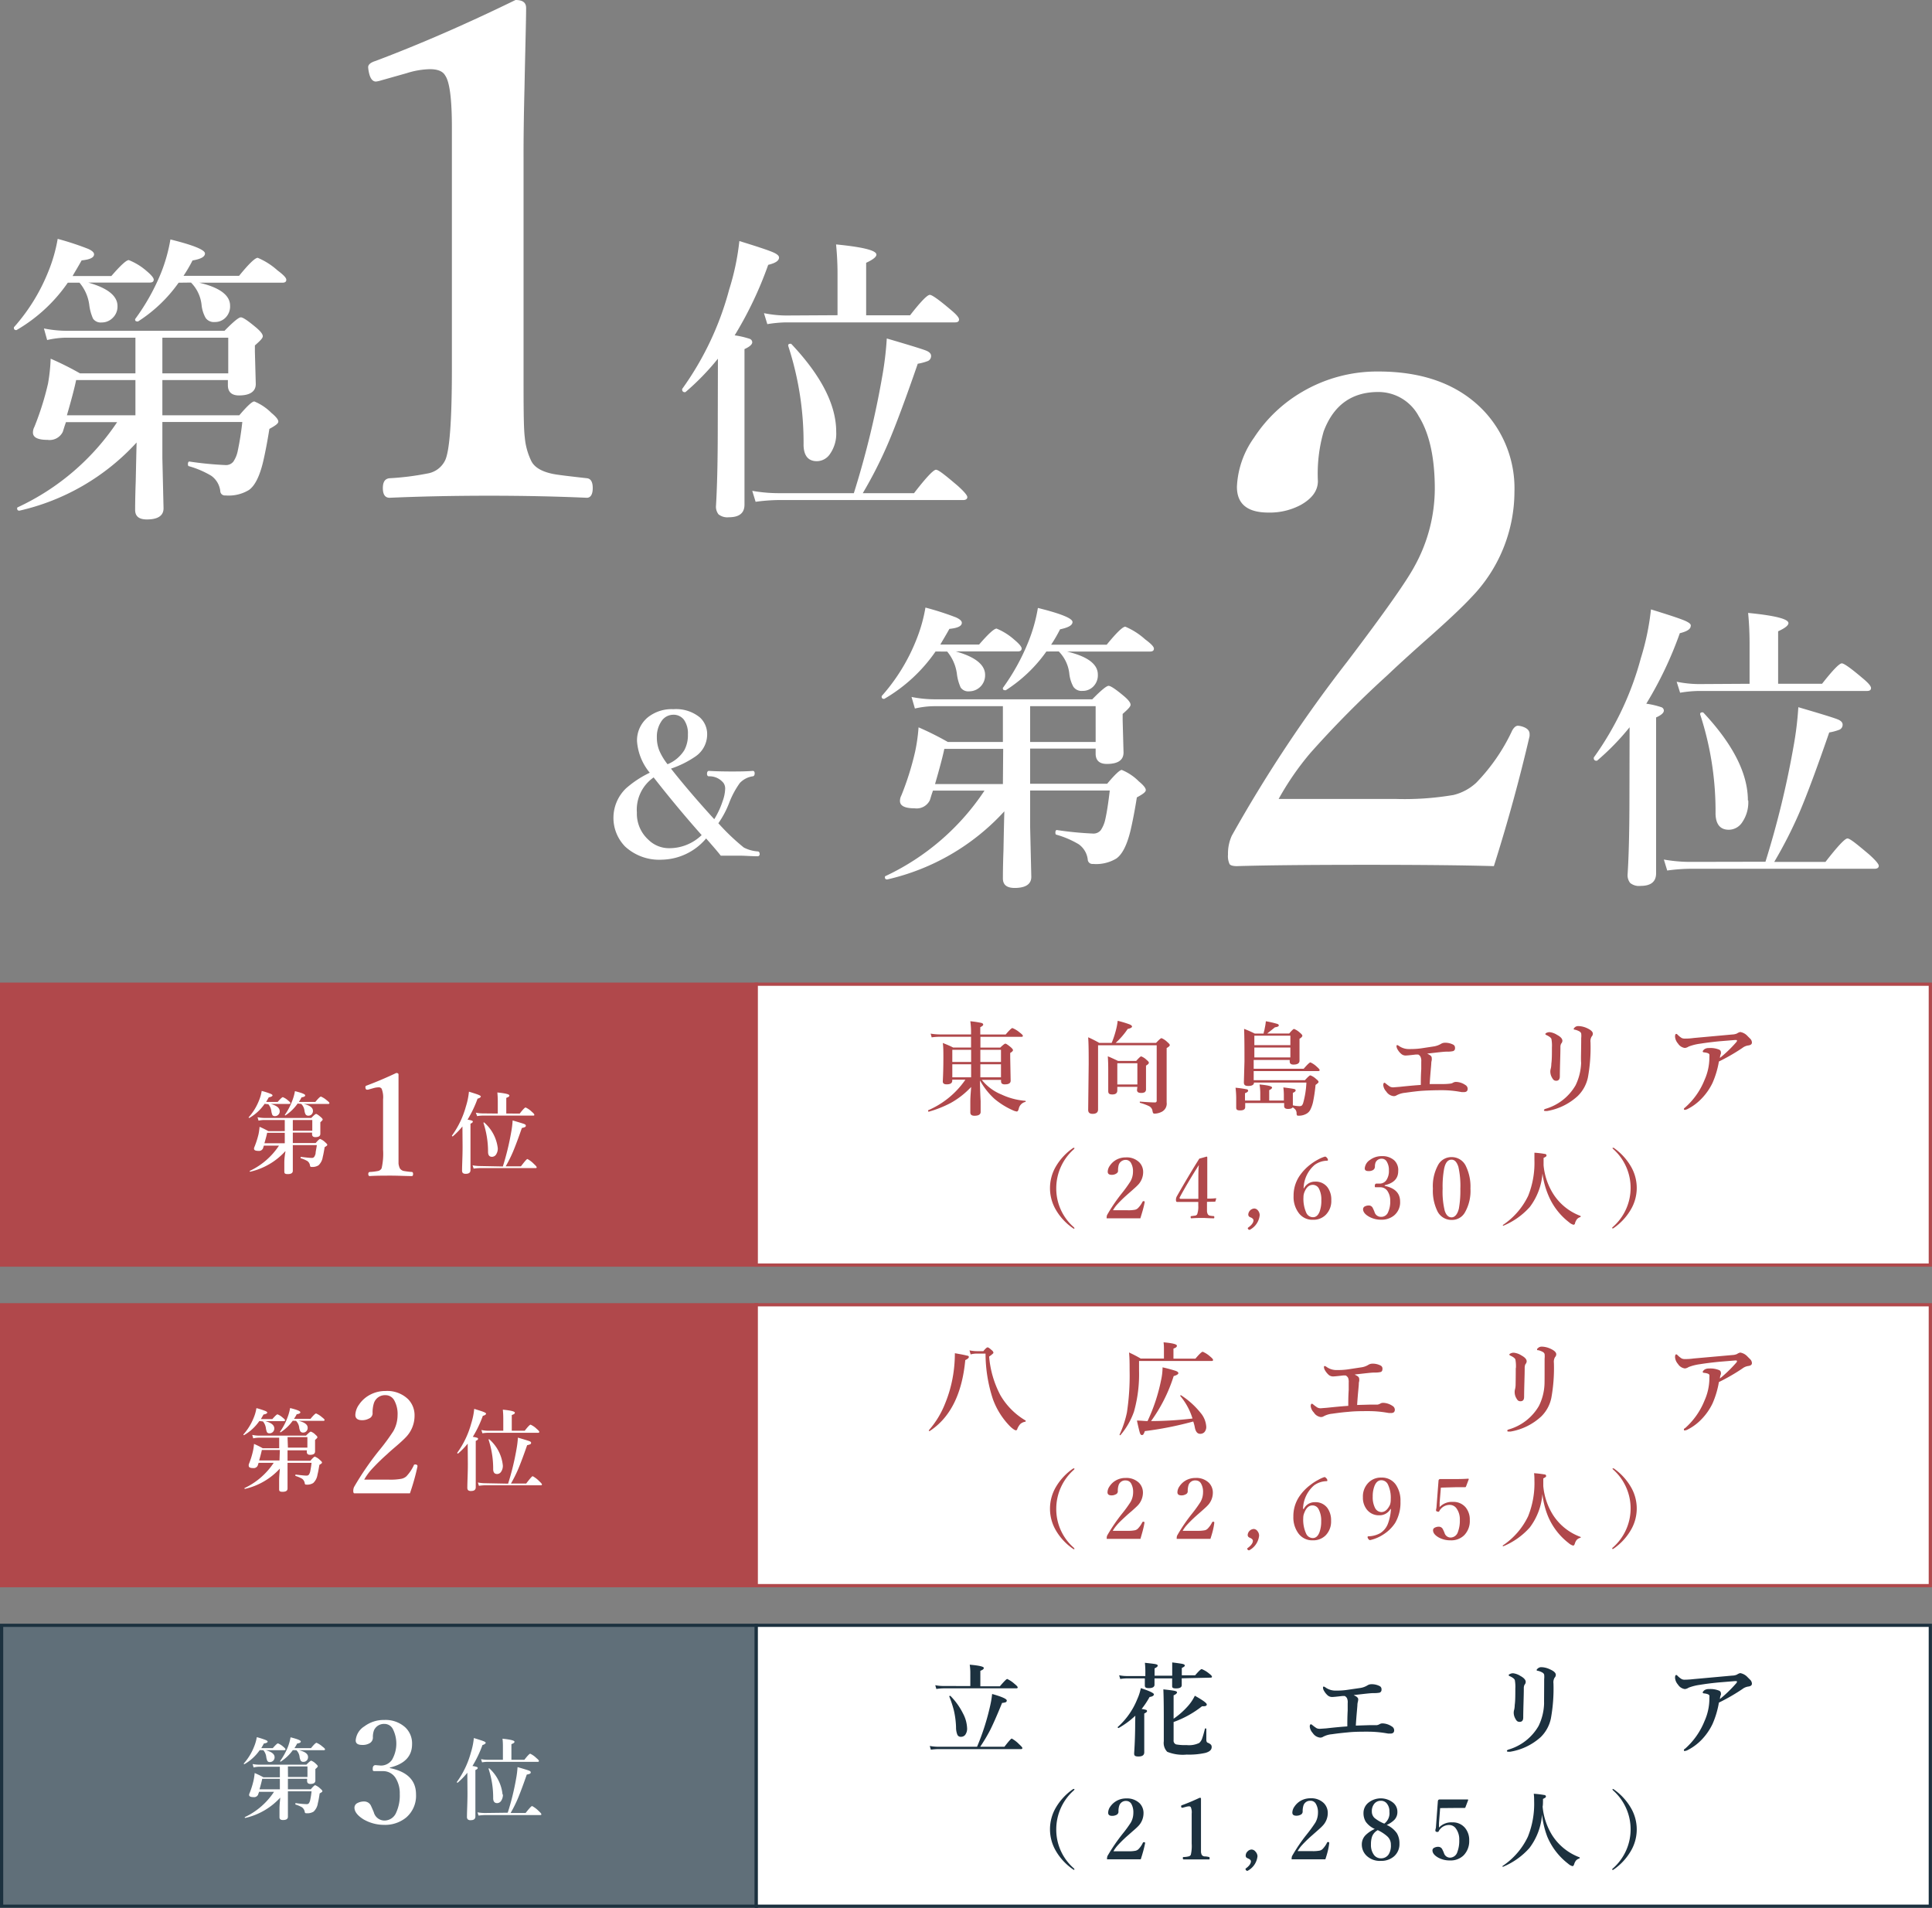 <svg xmlns="http://www.w3.org/2000/svg" viewBox="0 0 263.92 260.62"><rect x="0" y="0" width="263.92" height="260.62" fill="#808080" stroke="none"/><defs><style>.cls-1,.cls-5{fill:#b0484b;}.cls-1,.cls-4{stroke:#b0484b;}.cls-1,.cls-2,.cls-4,.cls-6{stroke-miterlimit:10;stroke-width:0.44px;}.cls-2{fill:#606f79;}.cls-2,.cls-6{stroke:#1c313f;}.cls-3,.cls-4,.cls-6{fill:#fff;}.cls-7{fill:#1c313f;}</style></defs><g id="レイヤー_2" data-name="レイヤー 2"><g id="レイヤー_1-2" data-name="レイヤー 1"><rect class="cls-1" x="0.22" y="134.45" width="103.1" height="38.37"/><rect class="cls-1" x="0.22" y="178.24" width="103.1" height="38.37"/><rect class="cls-2" x="0.22" y="222.03" width="103.1" height="38.37"/><path class="cls-3" d="M222.61,99.35a33.75,33.75,0,0,1-4.45,4.57l-.08,0a.32.32,0,0,1-.36-.36.24.24,0,0,1,0-.08,41.7,41.7,0,0,0,6.43-13.58,34.65,34.65,0,0,0,1.38-6.65q3.52,1.08,4.53,1.5t.9.75c0,.44-.5.76-1.49,1a51.34,51.34,0,0,1-4.58,9.63,11.42,11.42,0,0,1,2.06.48.5.5,0,0,1,.34.46c0,.31-.35.62-1.06.94v21.29c0,1.15-.71,1.72-2.12,1.72a1.91,1.91,0,0,1-1.42-.4,1.7,1.7,0,0,1-.35-1.2c.17-2.64.25-6.23.25-10.75Zm18.56,18.37A125.47,125.47,0,0,0,245,102a45.41,45.41,0,0,0,.66-5.39q4.73,1.38,5.42,1.68c.42.18.63.41.63.7a.73.73,0,0,1-.43.69,7.18,7.18,0,0,1-1.4.38q-2.52,7.3-4.06,10.91a60.59,60.59,0,0,1-3.45,6.77h7c1.66-2.14,2.66-3.2,3-3.2s1.25.74,3,2.22c.85.77,1.28,1.28,1.28,1.52s-.19.4-.56.4H230.88a24.85,24.85,0,0,0-3.13.24l-.46-1.5a20.79,20.79,0,0,0,3.45.32ZM239,93.41V88c0-1.52-.07-3-.2-4.27q5.5.54,5.51,1.39c0,.32-.47.69-1.41,1.12v7.17h6q2.19-2.79,2.7-2.79c.3,0,1.23.66,2.81,2,.79.65,1.18,1.1,1.18,1.37s-.18.4-.54.4h-23a17,17,0,0,0-2.54.24l-.47-1.5a15.51,15.51,0,0,0,3,.32Zm-.18,15.94a4.81,4.81,0,0,1-.84,3,2.2,2.2,0,0,1-1.81,1c-1.16,0-1.77-.71-1.82-2.14a42.52,42.52,0,0,0-2.1-13.62v-.06c0-.14.1-.22.3-.22a.18.18,0,0,1,.16.06Q238.77,103.85,238.77,109.35Z"/><path class="cls-3" d="M127.8,89a21.79,21.79,0,0,1-7,6.47l-.06,0a.27.27,0,0,1-.3-.3s0-.05,0-.08a25.84,25.84,0,0,0,4.71-7.63A21.21,21.21,0,0,0,126.42,83a39.51,39.51,0,0,1,4.17,1.34c.53.24.8.49.8.74,0,.45-.57.72-1.7.83-.55,1-1,1.7-1.23,2.14h5.29c1.26-1.46,2.05-2.18,2.39-2.18a8.52,8.52,0,0,1,2.42,1.52q1,.84,1,1.2c0,.27-.18.4-.54.4h-8.45q4,1.13,4,3.21a2.18,2.18,0,0,1-2.18,2.24,1.26,1.26,0,0,1-1.16-.52,6.55,6.55,0,0,1-.52-1.91,5.94,5.94,0,0,0-1.32-3Zm9.4,21.83a31,31,0,0,1-16,9.31c-.21,0-.32-.07-.32-.34a.14.14,0,0,1,.08-.12A33.08,33.08,0,0,0,134.49,108h-7.05c0,.06-.1.29-.22.68s-.14.47-.2.64a2,2,0,0,1-2.08,1.1c-1.35,0-2-.34-2-1a1.65,1.65,0,0,1,.2-.78,39.51,39.51,0,0,0,1.86-5.91,24.2,24.2,0,0,0,.48-3.37,41,41,0,0,1,4,2H137V96.47H127.6a12.21,12.21,0,0,0-2.62.32l-.46-1.58a16.37,16.37,0,0,0,3.08.32h21.61c1.2-1.23,1.95-1.84,2.23-1.84s1,.48,2.14,1.44c.57.49.86.87.86,1.14s-.36.62-1.08,1.26v.86l.12,4.41q0,1.56-2.28,1.56c-1,0-1.53-.47-1.53-1.4v-.7h-8.95v4.81h10.52q1.59-1.89,2-1.89a7.08,7.08,0,0,1,2.34,1.57c.63.52.94.91.94,1.18s-.4.56-1.22,1c-.28,1.76-.57,3.26-.86,4.5-.48,2-1.13,3.28-1.94,3.85a5.34,5.34,0,0,1-3.21.74.63.63,0,0,1-.7-.62,3,3,0,0,0-1.22-2.06,12.7,12.7,0,0,0-3.08-1.32c-.08,0-.12-.14-.12-.29s.06-.36.2-.34a46.94,46.94,0,0,0,4.92.48,1.28,1.28,0,0,0,1.08-.46,4.23,4.23,0,0,0,.63-1.54c.2-.88.4-2.17.6-3.88H140.72v4.92l.16,6.87c0,1-.76,1.52-2.28,1.52-1.07,0-1.6-.43-1.6-1.3,0-.34,0-1.63.08-3.86Q137.15,112.43,137.2,110.79Zm-.16-8.53H129q-.31,1.5-1.27,4.81H137Zm5.9-13.3a19.86,19.86,0,0,1-5.54,5.29.18.18,0,0,1-.1,0q-.3,0-.3-.24a.11.11,0,0,1,0-.08,29.18,29.18,0,0,0,3.5-6.35,21.82,21.82,0,0,0,1.28-4.57q4.72,1.17,4.73,1.92c0,.45-.57.76-1.7,1a20.26,20.26,0,0,1-1.22,2.1h7.59c1.34-1.64,2.19-2.46,2.54-2.46a9.62,9.62,0,0,1,2.7,1.72c.8.6,1.21,1,1.21,1.28s-.19.4-.57.4H145.77q4.2,1,4.2,3.14a2.16,2.16,0,0,1-.68,1.69,2,2,0,0,1-1.42.54,1.36,1.36,0,0,1-1.24-.56,4.79,4.79,0,0,1-.56-1.83,5.09,5.09,0,0,0-1.44-3Zm-2.22,12.36h8.95V96.47h-8.95Z"/><path class="cls-3" d="M88.76,105.56a7.59,7.59,0,0,1-1.74-4.3A4.08,4.08,0,0,1,88.49,98,5.21,5.21,0,0,1,92,96.88,5.14,5.14,0,0,1,95.6,98a3.09,3.09,0,0,1,1,2.36,3.64,3.64,0,0,1-1.63,3,13.44,13.44,0,0,1-3.31,1.64q2.53,3.21,5.91,6.91a11.25,11.25,0,0,0,1.14-2.45,5.41,5.41,0,0,0,.35-1.68,1.32,1.32,0,0,0-.22-.81,2.43,2.43,0,0,0-2-.92c-.17,0-.26-.13-.26-.35s.09-.39.26-.39c1,.06,2,.08,3.09.08.93,0,1.9,0,2.9-.08.17,0,.26.11.26.34s-.09.39-.26.4a3,3,0,0,0-1.77.92,12,12,0,0,0-1.46,2.73,12.58,12.58,0,0,1-1.47,2.76,29.66,29.66,0,0,0,3.48,3.32,4.9,4.9,0,0,0,1.88.53c.19,0,.28.14.28.35a.27.27,0,0,1-.31.31c-.86,0-1.69-.08-2.48-.08q-1.66,0-2.52,0c-.43-.56-1.11-1.34-2-2.35a8.11,8.11,0,0,1-6.06,2.9,6.87,6.87,0,0,1-5-1.79,5.6,5.6,0,0,1,.1-7.94A14,14,0,0,1,88.76,105.56Zm.53.64A5.37,5.37,0,0,0,87,111a4.8,4.8,0,0,0,1.57,3.71,4,4,0,0,0,2.8,1.16,6.35,6.35,0,0,0,4.48-1.79Q92.52,110.33,89.29,106.2Zm1.9-1.8a4.88,4.88,0,0,0,2.28-1.9,4.26,4.26,0,0,0,.5-2.16,3.22,3.22,0,0,0-.53-2,1.76,1.76,0,0,0-1.51-.7,1.94,1.94,0,0,0-1.61.94,3.74,3.74,0,0,0-.59,2.14,4.77,4.77,0,0,0,.34,1.83A8.28,8.28,0,0,0,91.19,104.4Z"/><rect class="cls-4" x="103.31" y="134.45" width="160.38" height="38.37"/><path class="cls-3" d="M36.15,150.79a6.4,6.4,0,0,1-2.09,1.93h0a.08.08,0,0,1-.09-.09v0a7.55,7.55,0,0,0,1.4-2.27,5.8,5.8,0,0,0,.38-1.33,10,10,0,0,1,1.24.4c.16.07.24.15.24.22s-.17.21-.51.25l-.36.63h1.57c.38-.43.61-.65.71-.65a2.36,2.36,0,0,1,.72.46c.21.16.31.28.31.35s-.06.12-.16.12H37c.81.23,1.21.54,1.21,1a.64.64,0,0,1-.21.49.61.61,0,0,1-.44.17.38.38,0,0,1-.35-.15,2.15,2.15,0,0,1-.15-.57,1.79,1.79,0,0,0-.4-.9Zm2.8,6.5a9.25,9.25,0,0,1-4.75,2.77c-.06,0-.09,0-.09-.1s0,0,0,0a9.77,9.77,0,0,0,4-3.46H36.05l-.07.2a1.45,1.45,0,0,1-.06.19.6.6,0,0,1-.62.33q-.6,0-.6-.3a.53.53,0,0,1,.06-.24,12.41,12.41,0,0,0,.56-1.75,8.75,8.75,0,0,0,.14-1c.44.19.84.39,1.2.59H38.9V153H36.1a3.74,3.74,0,0,0-.78.09l-.14-.47a5.07,5.07,0,0,0,.92.1h6.42c.36-.37.58-.55.66-.55s.31.14.64.43c.17.14.26.26.26.34s-.11.18-.32.37v.26l0,1.31c0,.31-.22.46-.68.46-.3,0-.45-.13-.45-.41v-.21H40v1.43h3.12c.32-.38.52-.56.61-.56a2,2,0,0,1,.7.46c.19.16.28.27.28.35s-.12.17-.36.31c-.09.52-.17,1-.26,1.34a1.93,1.93,0,0,1-.58,1.14,1.54,1.54,0,0,1-.95.22.18.18,0,0,1-.21-.18.9.9,0,0,0-.36-.62,4.13,4.13,0,0,0-.92-.39.09.09,0,0,1,0-.08c0-.08,0-.11.06-.1.73.09,1.22.14,1.47.14a.39.39,0,0,0,.32-.14,1.37,1.37,0,0,0,.19-.46c0-.26.11-.64.17-1.15H40v1.46l0,2.05c0,.3-.23.45-.68.45s-.48-.13-.48-.39c0-.1,0-.48,0-1.15S38.94,157.61,39,157.29Zm-.05-2.54H36.49c-.05.3-.18.77-.37,1.43H38.9Zm1.76-4A6.18,6.18,0,0,1,39,152.37h0c-.06,0-.09,0-.09-.07a0,0,0,0,1,0,0,8.63,8.63,0,0,0,1-1.89,6.86,6.86,0,0,0,.38-1.35c.94.23,1.4.42,1.4.57s-.16.22-.5.28a5.3,5.3,0,0,1-.36.62h2.25c.4-.49.66-.73.76-.73a2.92,2.92,0,0,1,.8.51c.24.18.36.31.36.38s-.05.12-.17.12H41.5c.83.19,1.25.51,1.25.94a.65.65,0,0,1-.2.5.6.6,0,0,1-.43.16.43.43,0,0,1-.37-.17,1.44,1.44,0,0,1-.16-.54,1.58,1.58,0,0,0-.43-.89ZM40,154.47h2.66V153H40Z"/><path class="cls-3" d="M54.13,146.58c.21,0,.31.07.31.22,0,.34,0,1.09,0,2.25,0,.76,0,1.43,0,2v6c0,1,0,1.63,0,1.9a2.14,2.14,0,0,0,.18.65.85.85,0,0,0,.64.38,9.74,9.74,0,0,0,1,.12c.11,0,.17.11.17.28s-.06.28-.17.28c-.89,0-1.84-.06-2.84-.06s-2,0-2.91.06c-.13,0-.2-.1-.2-.28s.07-.26.2-.28a6.85,6.85,0,0,0,1.1-.13.71.71,0,0,0,.52-.37,8.83,8.83,0,0,0,.2-2.55v-6.86a3.16,3.16,0,0,0-.2-1.47.48.48,0,0,0-.45-.18,2.65,2.65,0,0,0-.67.11l-.75.21-.14,0c-.1,0-.16-.08-.2-.24a.8.8,0,0,1,0-.16q0-.12.21-.18C51.33,147.83,52.69,147.26,54.13,146.58Z"/><path class="cls-3" d="M63.17,153.88a10,10,0,0,1-1.32,1.36h0a.1.1,0,0,1-.11-.11v0a12.33,12.33,0,0,0,1.91-4,9.58,9.58,0,0,0,.41-2c.7.22,1.15.36,1.35.45s.27.15.27.22-.15.23-.44.28a15.65,15.65,0,0,1-1.37,2.87,4,4,0,0,1,.62.14.16.16,0,0,1,.1.14c0,.09-.11.18-.32.28v6.33q0,.51-.63.51a.6.6,0,0,1-.42-.11.53.53,0,0,1-.1-.36c0-.79.07-1.85.07-3.2Zm5.52,5.47a36.12,36.12,0,0,0,1.14-4.68,13.16,13.16,0,0,0,.2-1.61c.94.28,1.48.44,1.61.5s.19.12.19.21a.2.2,0,0,1-.13.2,1.59,1.59,0,0,1-.41.12c-.5,1.45-.91,2.53-1.21,3.24a18.25,18.25,0,0,1-1,2h2.08c.49-.64.79-1,.89-1a3.48,3.48,0,0,1,.88.67c.25.23.38.38.38.45s0,.12-.16.12H65.63a6.81,6.81,0,0,0-.93.07l-.14-.45a5.51,5.51,0,0,0,1,.1ZM68,152.12v-1.61a12.44,12.44,0,0,0-.06-1.27c1.09.11,1.64.24,1.64.41s-.14.21-.42.33v2.14H71c.43-.56.7-.83.8-.83a2.82,2.82,0,0,1,.84.58c.23.19.35.33.35.41s0,.12-.16.12H65.93a4.63,4.63,0,0,0-.75.07L65,152a4.76,4.76,0,0,0,.89.1Zm0,4.74a1.48,1.48,0,0,1-.25.88.68.68,0,0,1-.54.29c-.35,0-.53-.21-.54-.64a12.66,12.66,0,0,0-.63-4v0s0-.06.09-.06,0,0,0,0A5.51,5.51,0,0,1,68,156.86Z"/><path class="cls-3" d="M35.43,194.12a6.5,6.5,0,0,1-2.09,1.93h0a.08.08,0,0,1-.09-.09,0,0,0,0,1,0,0,7.75,7.75,0,0,0,1.4-2.27,5.8,5.8,0,0,0,.38-1.33,10.7,10.7,0,0,1,1.24.4c.16.07.24.15.24.22s-.17.21-.51.25l-.36.63H37.2c.38-.43.61-.65.71-.65a2.36,2.36,0,0,1,.72.46c.21.16.31.28.31.35s-.06.12-.16.12H36.26c.8.23,1.21.54,1.21,1a.64.64,0,0,1-.21.49.61.61,0,0,1-.44.17.38.38,0,0,1-.35-.15,2.15,2.15,0,0,1-.15-.57,1.79,1.79,0,0,0-.4-.9Zm2.8,6.5a9.25,9.25,0,0,1-4.75,2.77c-.06,0-.09,0-.09-.1s0,0,0,0a9.77,9.77,0,0,0,4-3.46H35.33l-.07.2a1.45,1.45,0,0,1-.06.19.6.6,0,0,1-.62.33q-.6,0-.6-.3A.53.53,0,0,1,34,200a11.25,11.25,0,0,0,.55-1.75,7,7,0,0,0,.15-1,12,12,0,0,1,1.19.59h2.25v-1.44H35.37a3.89,3.89,0,0,0-.78.09l-.13-.47a5.06,5.06,0,0,0,.91.1H41.8c.36-.37.58-.55.66-.55a1.65,1.65,0,0,1,.64.43c.17.14.26.26.26.34s-.11.18-.32.37v.26l0,1.31c0,.31-.23.46-.68.46-.3,0-.45-.13-.45-.41v-.21H39.28v1.43H42.4c.32-.38.52-.56.61-.56a2,2,0,0,1,.7.46c.19.16.28.27.28.35s-.12.17-.36.31c-.09.52-.17,1-.26,1.34a1.93,1.93,0,0,1-.58,1.14,1.54,1.54,0,0,1-.95.22.18.18,0,0,1-.21-.18.94.94,0,0,0-.36-.62,4.13,4.13,0,0,0-.92-.39s0,0,0-.08,0-.11.06-.1c.73.09,1.22.14,1.47.14a.39.39,0,0,0,.32-.14,1.21,1.21,0,0,0,.18-.46,11.39,11.39,0,0,0,.18-1.15H39.28v1.46l0,2.05c0,.3-.22.45-.67.45s-.48-.13-.48-.39c0-.1,0-.48,0-1.15S38.22,200.94,38.23,200.62Zm0-2.54H35.77c-.06.3-.18.77-.37,1.43h2.78Zm1.76-4a6.18,6.18,0,0,1-1.65,1.58h0c-.06,0-.09,0-.09-.07v0a8.26,8.26,0,0,0,1-1.89,6.86,6.86,0,0,0,.38-1.35c.94.23,1.4.42,1.4.57s-.16.22-.5.28a4.23,4.23,0,0,1-.37.62h2.26c.4-.49.66-.73.76-.73a2.92,2.92,0,0,1,.8.51c.24.18.36.31.36.38s-.06.12-.17.12H40.78c.83.19,1.25.51,1.25.94a.65.65,0,0,1-.2.5.6.6,0,0,1-.43.16.43.43,0,0,1-.37-.17,1.44,1.44,0,0,1-.16-.54,1.58,1.58,0,0,0-.43-.89Zm-.66,3.68h2.66v-1.44H39.28Z"/><path class="cls-3" d="M56,204c-.87,0-2.1,0-3.7,0s-2.95,0-3.79,0c-.11,0-.18,0-.2-.06a.5.5,0,0,1-.05-.27,1.27,1.27,0,0,1,.11-.54,39.62,39.62,0,0,1,3.36-4.91,29.32,29.32,0,0,0,2-2.71,4.48,4.48,0,0,0,.58-2.18,3.85,3.85,0,0,0-.47-2.06,1.35,1.35,0,0,0-1.18-.68,1.59,1.59,0,0,0-1.59,1.11,4.3,4.3,0,0,0-.17,1.41.79.79,0,0,1-.51.68,1.93,1.93,0,0,1-.93.22c-.61,0-.92-.25-.92-.73a2.57,2.57,0,0,1,.5-1.39,4.1,4.1,0,0,1,1.41-1.3,4.44,4.44,0,0,1,2.21-.57,4.11,4.11,0,0,1,3.09,1.12,3.14,3.14,0,0,1,.88,2.27,4.22,4.22,0,0,1-1.26,3c-.27.28-.7.68-1.31,1.2s-.88.76-1.13,1a28.55,28.55,0,0,0-2.26,2.22,8.11,8.11,0,0,0-.92,1.3h3.39a8.16,8.16,0,0,0,1.71-.12,1.47,1.47,0,0,0,.67-.34,5.69,5.69,0,0,0,1-1.48c0-.09.11-.13.17-.13l.14,0c.13.05.2.11.2.2v.06C56.78,201.52,56.43,202.75,56,204Z"/><path class="cls-3" d="M63.89,197.21a10,10,0,0,1-1.32,1.36h0a.1.1,0,0,1-.11-.11s0,0,0,0a12.33,12.33,0,0,0,1.91-4,9.58,9.58,0,0,0,.41-2c.7.22,1.15.36,1.35.45s.27.15.27.22-.15.23-.44.28a15.65,15.65,0,0,1-1.37,2.87,4,4,0,0,1,.62.14.16.16,0,0,1,.1.14c0,.09-.11.18-.32.28v6.33q0,.51-.63.51a.6.6,0,0,1-.42-.11.53.53,0,0,1-.1-.36c0-.79.07-1.85.07-3.2Zm5.52,5.47A36.12,36.12,0,0,0,70.55,198a13.16,13.16,0,0,0,.2-1.61c.94.28,1.48.44,1.61.5s.19.12.19.21a.2.2,0,0,1-.13.2,1.59,1.59,0,0,1-.41.12c-.5,1.45-.91,2.53-1.21,3.24a18.25,18.25,0,0,1-1,2h2.08c.49-.64.79-1,.89-1a3.48,3.48,0,0,1,.88.67c.25.23.38.38.38.45s0,.12-.16.12H66.35a6.81,6.81,0,0,0-.93.07l-.14-.45a5.51,5.51,0,0,0,1,.1Zm-.66-7.23v-1.61a12.44,12.44,0,0,0-.06-1.27c1.09.11,1.64.24,1.64.41s-.14.21-.42.33v2.14h1.77c.43-.56.7-.83.8-.83a2.82,2.82,0,0,1,.84.58c.23.19.35.33.35.41s-.06.12-.16.12H66.65a4.63,4.63,0,0,0-.75.07l-.14-.45a4.76,4.76,0,0,0,.89.1Zm-.06,4.74a1.41,1.41,0,0,1-.25.88.64.64,0,0,1-.53.29c-.35,0-.53-.21-.54-.64a12.66,12.66,0,0,0-.63-4.05v0s0-.06.09-.06,0,0,0,0A5.49,5.49,0,0,1,68.69,200.19Z"/><path class="cls-3" d="M35.48,239.08A6.46,6.46,0,0,1,33.39,241h0a.08.08,0,0,1-.09-.09s0,0,0,0a7.68,7.68,0,0,0,1.4-2.28,5.87,5.87,0,0,0,.38-1.32,10.7,10.7,0,0,1,1.24.4c.16.07.24.14.24.22s-.17.21-.51.24c-.16.3-.28.51-.36.64h1.57c.38-.43.61-.65.71-.65a2.45,2.45,0,0,1,.72.45c.2.17.31.29.31.36s-.06.12-.16.12H36.31c.8.22,1.2.54,1.2.95a.65.65,0,0,1-.2.5.66.66,0,0,1-.44.17.36.36,0,0,1-.35-.16,1.93,1.93,0,0,1-.15-.56,1.72,1.72,0,0,0-.4-.9Zm2.8,6.49a9.25,9.25,0,0,1-4.75,2.77c-.06,0-.1,0-.1-.1s0,0,0,0a9.76,9.76,0,0,0,4-3.46H35.38s0,.09-.07.21l-.06.19a.6.6,0,0,1-.62.32q-.6,0-.6-.3a.49.49,0,0,1,.06-.23,11.38,11.38,0,0,0,.55-1.76,8.62,8.62,0,0,0,.15-1,12.05,12.05,0,0,1,1.19.58h2.25v-1.44H35.42a3.33,3.33,0,0,0-.78.1l-.13-.47a5,5,0,0,0,.91.09h6.43c.36-.36.58-.55.66-.55a1.79,1.79,0,0,1,.64.43c.17.15.26.26.26.34s-.11.19-.33.38v.25l0,1.31c0,.31-.23.47-.68.47q-.45,0-.45-.42V243H39.33v1.43h3.12c.32-.37.52-.56.61-.56a2.16,2.16,0,0,1,.7.47c.18.15.28.27.28.35s-.12.17-.37.3c-.08.53-.16,1-.25,1.34a1.94,1.94,0,0,1-.58,1.15,1.62,1.62,0,0,1-1,.22.18.18,0,0,1-.21-.19,1,1,0,0,0-.36-.61,3.89,3.89,0,0,0-.92-.39s0,0,0-.09,0-.11.06-.1a12.64,12.64,0,0,0,1.47.14.38.38,0,0,0,.32-.13,1.28,1.28,0,0,0,.18-.46,11.69,11.69,0,0,0,.18-1.16H39.33v1.47l0,2c0,.3-.22.45-.68.45-.31,0-.47-.12-.47-.38,0-.11,0-.49,0-1.15S38.27,245.9,38.28,245.57ZM38.23,243H35.82c-.06.3-.18.78-.37,1.43h2.78ZM40,239.08a6,6,0,0,1-1.65,1.57h0c-.06,0-.09,0-.09-.07v0a9.15,9.15,0,0,0,1.05-1.89,6.93,6.93,0,0,0,.38-1.36c.93.23,1.4.42,1.4.57s-.17.23-.5.28a5.49,5.49,0,0,1-.37.63h2.26c.4-.49.65-.73.76-.73a2.92,2.92,0,0,1,.8.51c.24.18.36.3.36.38s-.06.12-.17.12H40.83c.83.19,1.25.5,1.25.93a.65.65,0,0,1-.2.5.6.6,0,0,1-.43.16.41.41,0,0,1-.37-.16,1.59,1.59,0,0,1-.16-.54,1.55,1.55,0,0,0-.43-.89Zm-.66,3.67H42v-1.44H39.33Z"/><path class="cls-3" d="M53.3,241.54q3.53.74,3.53,3.58a3.9,3.9,0,0,1-1.35,3.17,4.54,4.54,0,0,1-3,1,5.62,5.62,0,0,1-2.82-.75c-.83-.52-1.24-1.06-1.24-1.61a.71.71,0,0,1,.41-.62,1.9,1.9,0,0,1,1-.21,1,1,0,0,1,.85.59s.16.34.38.87a1.51,1.51,0,0,0,1.46,1.14,1.74,1.74,0,0,0,1.61-1.11,5.6,5.6,0,0,0,.48-2.52,3.91,3.91,0,0,0-.57-2.18,2,2,0,0,0-1.74-.94H52l-.86,0c-.15,0-.22-.06-.22-.18a.88.88,0,0,1,0-.2c0-.29.17-.44.37-.44l.73.06a1.83,1.83,0,0,0,1.53-.79,4.42,4.42,0,0,0,.12-4.19,1.28,1.28,0,0,0-1.14-.71,1.49,1.49,0,0,0-1.44.87,2.61,2.61,0,0,0-.15,1,.88.88,0,0,1-.47.78,1.88,1.88,0,0,1-1,.22c-.59,0-.88-.2-.88-.62a2.49,2.49,0,0,1,1.19-1.92,4.4,4.4,0,0,1,2.72-.87,4,4,0,0,1,2.85,1,3,3,0,0,1,.94,2.31q0,2.48-3.07,3.2Z"/><path class="cls-3" d="M63.84,242.17a10,10,0,0,1-1.32,1.36h0c-.07,0-.11,0-.11-.1s0,0,0,0a12.33,12.33,0,0,0,1.91-4,9.64,9.64,0,0,0,.41-2c.7.21,1.15.36,1.35.44s.27.16.27.22-.15.23-.44.29a16,16,0,0,1-1.37,2.87,3.07,3.07,0,0,1,.62.14.15.15,0,0,1,.1.13c0,.1-.11.19-.32.28v6.34q0,.51-.63.51a.55.55,0,0,1-.42-.12.5.5,0,0,1-.1-.36c0-.78.07-1.85.07-3.2Zm5.52,5.46A35.35,35.35,0,0,0,70.5,243a13.05,13.05,0,0,0,.2-1.6c.94.27,1.48.44,1.61.5s.19.12.19.21a.2.2,0,0,1-.13.2,2.38,2.38,0,0,1-.41.11c-.5,1.45-.91,2.53-1.21,3.25a17.27,17.27,0,0,1-1,2H71.8c.49-.63.79-.95.89-.95a3.58,3.58,0,0,1,.88.66c.25.23.38.38.38.45s0,.12-.16.12H66.3a8.9,8.9,0,0,0-.93.07l-.14-.44a6.43,6.43,0,0,0,1,.09Zm-.66-7.23v-1.61c0-.45,0-.87-.06-1.27,1.09.11,1.64.25,1.64.41s-.14.21-.42.34v2.13h1.77c.43-.55.7-.83.8-.83a3,3,0,0,1,.84.59c.23.19.35.32.35.4s-.05.12-.16.12H66.6a4.63,4.63,0,0,0-.75.07l-.14-.44a4.71,4.71,0,0,0,.89.09Zm0,4.74a1.46,1.46,0,0,1-.25.88.66.66,0,0,1-.54.3c-.35,0-.53-.22-.54-.64a12.57,12.57,0,0,0-.63-4.05v0s0-.07.09-.07l0,0A5.55,5.55,0,0,1,68.65,245.14Z"/><path class="cls-3" d="M204.07,118.32q-6.09-.18-17.33-.18-11.85,0-17.77.18-.79,0-1-.27a2.54,2.54,0,0,1-.22-1.31,5.88,5.88,0,0,1,.52-2.58,189.79,189.79,0,0,1,15.75-23.75q7.59-10,9.22-13.07A22,22,0,0,0,196,66.8q0-6.42-2.2-9.95a6.25,6.25,0,0,0-5.52-3.3q-5.44,0-7.46,5.38a20.8,20.8,0,0,0-.79,6.79c0,1.32-.81,2.42-2.42,3.3a9,9,0,0,1-4.34,1q-4.31,0-4.3-3.53a12.43,12.43,0,0,1,2.33-6.69,19.65,19.65,0,0,1,6.62-6.29,20.22,20.22,0,0,1,10.36-2.76q9.34,0,14.47,5.43a15.45,15.45,0,0,1,4.13,11A20.78,20.78,0,0,1,201,81.59q-1.85,2-6.15,5.79-3.51,3.12-5.26,4.8a139.06,139.06,0,0,0-10.62,10.72,38.67,38.67,0,0,0-4.3,6.24h15.88a39.79,39.79,0,0,0,8-.54,7,7,0,0,0,3.12-1.68,26,26,0,0,0,4.91-7.14c.24-.42.5-.64.79-.64a2.51,2.51,0,0,1,.66.14c.61.21.92.53.92,1v.27Q206.89,109.41,204.07,118.32Z"/><path class="cls-3" d="M98.07,49a34.29,34.29,0,0,1-4.44,4.57l-.08,0a.32.32,0,0,1-.36-.36.12.12,0,0,1,0-.08,41.49,41.49,0,0,0,6.42-13.58A34,34,0,0,0,101,32.93c2.35.72,3.85,1.22,4.52,1.5s.9.52.9.75c0,.44-.49.76-1.48,1a51.34,51.34,0,0,1-4.58,9.63,11.66,11.66,0,0,1,2.06.48.51.51,0,0,1,.34.46c0,.31-.36.62-1.06.94V68.94c0,1.15-.71,1.72-2.13,1.72a1.94,1.94,0,0,1-1.42-.4,1.7,1.7,0,0,1-.34-1.2c.16-2.64.24-6.23.24-10.75Zm18.57,18.37a123.68,123.68,0,0,0,3.84-15.74,45.41,45.41,0,0,0,.66-5.39q4.73,1.38,5.43,1.68c.41.18.62.41.62.7a.74.74,0,0,1-.42.69,7.18,7.18,0,0,1-1.4.38q-2.52,7.3-4.07,10.91a58.88,58.88,0,0,1-3.44,6.77h7c1.65-2.14,2.66-3.2,3-3.2s1.26.74,3,2.22c.85.77,1.28,1.28,1.28,1.52s-.19.4-.56.4H106.34a24.84,24.84,0,0,0-3.12.24l-.46-1.5a20.77,20.77,0,0,0,3.44.32Zm-2.23-24.31V37.66a40.8,40.8,0,0,0-.2-4.27c3.68.36,5.51.82,5.51,1.39,0,.32-.47.69-1.4,1.12v7.17h6q2.17-2.79,2.7-2.79c.3,0,1.23.66,2.81,2,.78.64,1.18,1.09,1.18,1.36s-.18.4-.54.4H107.36a17.23,17.23,0,0,0-2.54.24l-.46-1.5a15.49,15.49,0,0,0,3,.32ZM114.23,59a4.81,4.81,0,0,1-.84,3,2.17,2.17,0,0,1-1.8,1c-1.16,0-1.77-.71-1.82-2.14a42.52,42.52,0,0,0-2.1-13.62v-.06c0-.14.1-.22.3-.22a.18.18,0,0,1,.16.06Q114.24,53.51,114.23,59Z"/><path class="cls-3" d="M9.26,38.62a21.79,21.79,0,0,1-7,6.47l-.06,0a.27.27,0,0,1-.3-.3s0-.05,0-.08A25.84,25.84,0,0,0,6.6,37.1a21.21,21.21,0,0,0,1.28-4.47A39.51,39.51,0,0,1,12.05,34c.53.24.8.49.8.74,0,.45-.57.72-1.7.83-.55,1-1,1.7-1.23,2.14h5.29c1.26-1.46,2.05-2.18,2.38-2.18A8.36,8.36,0,0,1,20,37q1,.84,1,1.2c0,.27-.18.4-.54.4H12.05q4,1.13,4,3.21a2.14,2.14,0,0,1-.7,1.66,2.08,2.08,0,0,1-1.48.58,1.26,1.26,0,0,1-1.16-.52,6.55,6.55,0,0,1-.52-1.91,5.85,5.85,0,0,0-1.33-3Zm9.4,21.83a31,31,0,0,1-16,9.31c-.21,0-.32-.07-.32-.34a.14.14,0,0,1,.08-.12A33.08,33.08,0,0,0,16,57.67h-7c0,.06-.1.29-.22.68s-.15.47-.2.64a2,2,0,0,1-2.08,1.1c-1.35,0-2-.34-2-1a1.65,1.65,0,0,1,.2-.78,39.51,39.51,0,0,0,1.86-5.91A24.2,24.2,0,0,0,6.92,49a41,41,0,0,1,4,2H18.5V46.13H9.06a12.21,12.21,0,0,0-2.62.32L6,44.87a16.37,16.37,0,0,0,3.08.32H30.67c1.2-1.23,1.94-1.84,2.23-1.84s1,.48,2.14,1.44c.57.49.86.87.86,1.14s-.36.62-1.08,1.26v.86l.12,4.41c0,1-.76,1.56-2.29,1.56-1,0-1.52-.47-1.52-1.4v-.7H22.18v4.81H32.69c1.07-1.26,1.75-1.89,2.05-1.89a7.08,7.08,0,0,1,2.34,1.57c.63.52.94.91.94,1.18s-.41.56-1.22,1c-.28,1.76-.57,3.26-.86,4.5-.48,2-1.13,3.28-1.94,3.85a5.34,5.34,0,0,1-3.21.74.62.62,0,0,1-.7-.62A3,3,0,0,0,28.87,65a12.7,12.7,0,0,0-3.08-1.32c-.08,0-.12-.14-.12-.29s.06-.36.2-.34a46.94,46.94,0,0,0,4.92.48,1.28,1.28,0,0,0,1.08-.46,4.07,4.07,0,0,0,.62-1.54,38.94,38.94,0,0,0,.61-3.88H22.18v4.92l.16,6.87c0,1-.76,1.52-2.28,1.52-1.07,0-1.6-.43-1.6-1.3,0-.34,0-1.63.08-3.86Q18.62,62.09,18.66,60.45Zm-.16-8.53H10.4q-.3,1.5-1.26,4.81H18.5Zm5.9-13.3a19.86,19.86,0,0,1-5.54,5.29.18.18,0,0,1-.1,0q-.3,0-.3-.24a.11.11,0,0,1,0-.08A29.18,29.18,0,0,0,22,37.28a22.44,22.44,0,0,0,1.28-4.57Q28,33.88,28,34.63c0,.45-.57.76-1.7.95a20.31,20.31,0,0,1-1.23,2.1h7.59q2-2.46,2.55-2.46a9.62,9.62,0,0,1,2.7,1.72c.8.6,1.2,1,1.2,1.28s-.18.4-.56.4H27.23q4.2,1,4.2,3.14a2.16,2.16,0,0,1-.68,1.69,2,2,0,0,1-1.42.54,1.36,1.36,0,0,1-1.24-.56,4.62,4.62,0,0,1-.56-1.83,5.09,5.09,0,0,0-1.44-3ZM22.18,51h9V46.13H22.18Z"/><path class="cls-3" d="M70.42,0c1,0,1.45.36,1.45,1.09,0,1.65-.11,5.27-.22,10.85q-.14,5.57-.13,9.64v29c0,4.83,0,7.89.17,9.18a9.17,9.17,0,0,0,.84,3.12c.4.91,1.4,1.53,3,1.86.58.12,2.13.31,4.65.59.53.06.79.51.79,1.35S80.69,68,80.16,68q-6.27-.28-13.3-.28-7.28,0-13.64.28c-.61,0-.92-.44-.92-1.32s.31-1.29.92-1.35a36.42,36.42,0,0,0,5.13-.64,3.27,3.27,0,0,0,2.46-1.81q.91-1.93.92-12.3V17.42c0-3.9-.31-6.26-.92-7.11-.32-.57-1-.86-2.11-.86a11.28,11.28,0,0,0-3.16.55L52,11a3.16,3.16,0,0,1-.65.14c-.44,0-.75-.38-.93-1.13a5.27,5.27,0,0,1-.13-.82c0-.36.32-.65,1-.86Q60.32,4.93,70.42,0Z"/><path class="cls-5" d="M132.66,148.49a11.35,11.35,0,0,1-2.8,2.19,15.44,15.44,0,0,1-3,1.19s0,0-.07-.05a.21.21,0,0,1,0-.1.05.05,0,0,1,0-.05,11.85,11.85,0,0,0,5.09-4.18h-1.8v.14c0,.33-.25.5-.76.5-.36,0-.53-.13-.53-.4.05-.9.08-2,.08-3.25,0-.8,0-1.48-.08-2,.48.19,1,.4,1.41.62h2.45v-1.47h-4.3a8,8,0,0,0-1.08.08l-.14-.51a7.57,7.57,0,0,0,1.22.11h4.3v-.08a11.28,11.28,0,0,0-.1-1.72,13.06,13.06,0,0,1,1.52.23c.16.05.24.12.24.23s-.13.22-.4.35v1h3.47c.5-.59.81-.88.92-.88a3.6,3.6,0,0,1,1,.61c.29.22.43.37.43.45s-.06.14-.17.14h-5.63v1.47h2.71c.37-.36.6-.54.7-.54s.34.16.74.49c.2.18.3.31.3.4s-.12.24-.38.38v.63l.06,3.16c0,.33-.25.5-.76.5a.68.68,0,0,1-.45-.11.5.5,0,0,1-.1-.36v-.14h-2.63a6.61,6.61,0,0,0,2.69,2,9.36,9.36,0,0,0,3.25.86s.05,0,.05.07,0,.08-.05.08a1.21,1.21,0,0,0-.89.91c-.06.27-.15.4-.28.4a2,2,0,0,1-.56-.18,10.69,10.69,0,0,1-2.46-1.53,9.72,9.72,0,0,1-2-2.54c0,.26,0,1.21.09,2.84,0,.85,0,1.34,0,1.47,0,.34-.28.52-.84.52q-.57,0-.57-.45c0-.12,0-.59,0-1.42S132.64,149,132.66,148.49Zm0-5.08h-2.57v1.66h2.57Zm0,3.76v-1.78h-2.57v1.78Zm1.26-3.76v1.66h2.82v-1.66Zm0,3.76h2.82v-1.78h-2.82Z"/><path class="cls-5" d="M151.86,142.47a12.77,12.77,0,0,0,.59-1.78,8.31,8.31,0,0,0,.23-1.24,14,14,0,0,1,1.63.49c.22.1.33.19.33.3s-.2.25-.59.32a10.19,10.19,0,0,1-1.65,1.91h5.52c.4-.43.65-.65.75-.65a2.46,2.46,0,0,1,.79.53c.22.19.34.32.34.42s-.15.25-.43.4v1.23l0,6.2a1.25,1.25,0,0,1-.67,1.28,2.28,2.28,0,0,1-.95.25.27.27,0,0,1-.24-.09,1.72,1.72,0,0,1-.09-.37.88.88,0,0,0-.47-.57,7.05,7.05,0,0,0-1.2-.44s-.05,0-.05-.09,0-.08.06-.08c.9.07,1.58.11,2,.11a.22.22,0,0,0,.25-.25v-7.56H150v8.77q0,.6-.75.6-.6,0-.6-.54l.07-6.26c0-1.41,0-2.63-.07-3.66a16.65,16.65,0,0,1,1.52.77Zm3.51,6h-2.74v.49c0,.37-.23.55-.68.55s-.56-.15-.56-.47l0-2.88q0-1.08-.06-1.86c.33.13.8.34,1.4.63h2.48c.36-.41.59-.62.68-.62a2.08,2.08,0,0,1,.74.48c.2.16.31.29.31.39s-.13.25-.39.39v.53l0,2.67a.5.5,0,0,1-.17.43,1,1,0,0,1-.53.1c-.35,0-.53-.13-.53-.4Zm0-.32v-2.9h-2.74v2.9Z"/><path class="cls-5" d="M176.59,151.27c-.09.15-.31.22-.65.22s-.52-.13-.52-.39v-.42H170.1v.55c0,.31-.23.46-.69.46s-.54-.13-.54-.4l0-.94a12.53,12.53,0,0,0-.09-1.76,13.65,13.65,0,0,1,1.49.21c.15,0,.23.11.23.21s-.14.23-.43.33v1h2.09v-1.05a7.5,7.5,0,0,0-.1-1.14q1.71.15,1.71.42c0,.11-.13.23-.39.35v1.42h2v-.65a8.11,8.11,0,0,0-.07-1.14c.85.1,1.34.18,1.49.22s.19.1.19.2-.13.22-.38.32V151a5.07,5.07,0,0,0,.88.11.55.55,0,0,0,.36-.1,1.14,1.14,0,0,0,.18-.37,12.28,12.28,0,0,0,.43-2.75h-7.16c0,.31-.28.46-.77.46s-.61-.17-.61-.5L170,145c0-1.65,0-3.13-.05-4.45a15.57,15.57,0,0,1,1.45.64h1.22c0-.16.08-.34.12-.56s.08-.39.08-.41a6.71,6.71,0,0,0,.1-.71,13.83,13.83,0,0,1,1.56.36q.21.07.21.21c0,.13-.18.21-.53.26-.62.51-1,.79-1.05.85h3c.35-.42.57-.63.67-.63a2.65,2.65,0,0,1,.8.52c.22.18.33.32.33.41s-.13.27-.39.41v.5l0,2.5c0,.35-.28.53-.83.53-.34,0-.51-.14-.51-.43v-.2h-4.92V146h6.83c.5-.58.81-.87.92-.87a3.07,3.07,0,0,1,.88.6c.25.22.38.37.38.45s-.06.14-.19.14h-8.82v1.24h7c.4-.44.64-.66.74-.66a2.31,2.31,0,0,1,.8.51c.21.16.32.29.32.39s-.14.21-.41.41a21.62,21.62,0,0,1-.34,2.32,4.58,4.58,0,0,1-.37,1.06,1.33,1.33,0,0,1-.66.62,2,2,0,0,1-.94.2c-.12,0-.2,0-.23-.07s-.05-.11-.05-.22a.84.84,0,0,0-.14-.51A1.78,1.78,0,0,0,176.59,151.27Zm-.32-8.49v-1.3h-4.92v1.3Zm-4.92.32v1.35h4.92V143.1Z"/><path class="cls-5" d="M197.12,148.09a8.28,8.28,0,0,0,1-.06.93.93,0,0,0,.4-.14.77.77,0,0,1,.42-.09,2.3,2.3,0,0,1,1.22.41.61.61,0,0,1,.33.52c0,.31-.17.46-.52.46l-.28,0-.36-.06a13.85,13.85,0,0,0-2.39-.2q-1.44,0-2.82.09c-.67.06-1.39.15-2.15.26a3.07,3.07,0,0,0-1.19.35.71.71,0,0,1-.41.11,1.36,1.36,0,0,1-1-.63,1.54,1.54,0,0,1-.41-.85c0-.23.06-.35.17-.35a.38.38,0,0,1,.16.1,5.66,5.66,0,0,0,.6.44,1,1,0,0,0,.44.09l.88-.07c1.13-.12,2.1-.21,2.88-.26,0-.55,0-1.27.06-2.17v-1a1.38,1.38,0,0,0-.09-.65.68.68,0,0,0-.32-.33l-.36,0c-.75.09-1.19.13-1.32.13a.89.89,0,0,1-.62-.2,2.18,2.18,0,0,1-.52-.62,1,1,0,0,1-.15-.42c0-.12,0-.18.11-.18a.73.73,0,0,1,.26.14,2.35,2.35,0,0,0,1.29.4c.45,0,1,0,1.72-.1l1.71-.26a2.78,2.78,0,0,0,1-.36,1,1,0,0,1,.45-.14,2.34,2.34,0,0,1,1.23.27.47.47,0,0,1,.22.44.39.39,0,0,1-.26.43,3.16,3.16,0,0,1-.8.07c-.48,0-1.39.12-2.74.27l.33.18c.19.12.29.25.29.39a1.63,1.63,0,0,1,0,.35,1.7,1.7,0,0,0-.06.35c0,.3-.12,1.26-.22,2.89Z"/><path class="cls-5" d="M216,141.81a2.9,2.9,0,0,0,0-.62.51.51,0,0,0-.19-.26,2.25,2.25,0,0,0-.69-.27c-.1,0-.15-.06-.15-.1s.07-.15.22-.27a.74.74,0,0,1,.42-.12,3,3,0,0,1,1.2.29q.78.36.78.75a.58.58,0,0,1-.17.4,1.24,1.24,0,0,0-.15.77,22.77,22.77,0,0,1-.35,4.79,5,5,0,0,1-1.39,2.55,8.2,8.2,0,0,1-4.17,2.05l-.27,0q-.18,0-.18-.12c0-.06.07-.12.2-.17a7,7,0,0,0,4.12-3.22,7.56,7.56,0,0,0,.76-3.08C215.94,144.69,216,143.55,216,141.81ZM212,143.08a4.84,4.84,0,0,0-.07-1.15c-.06-.17-.29-.35-.68-.53-.1-.05-.15-.1-.15-.14s.05-.11.15-.16a1,1,0,0,1,.45-.1,2.4,2.4,0,0,1,1,.37c.49.26.73.53.73.81a.61.61,0,0,1-.17.39,1,1,0,0,0-.1.47c0,1.15-.07,2.48-.08,4,0,.4-.17.6-.49.6s-.44-.17-.62-.5a1.67,1.67,0,0,1-.19-.78,1.53,1.53,0,0,1,.07-.41,3.15,3.15,0,0,0,.07-.64C212,144.77,212,144,212,143.08Z"/><path class="cls-5" d="M236.63,141.32a1.8,1.8,0,0,0,.65-.14,1.28,1.28,0,0,1,.44-.2,1.72,1.72,0,0,1,1,.55l.42.42a.77.77,0,0,1,.18.47c0,.23-.18.36-.53.4a1.75,1.75,0,0,0-.79.35,26.86,26.86,0,0,1-3.19,1.84,12.33,12.33,0,0,1-.87,2.92,8.15,8.15,0,0,1-1.48,2.13,7,7,0,0,1-1.87,1.41,1.15,1.15,0,0,1-.45.15c-.07,0-.11-.05-.11-.13s.07-.12.21-.24a9.92,9.92,0,0,0,2.61-3.73,7.53,7.53,0,0,0,.66-3v-.16a1.23,1.23,0,0,0,0-.31c-.05-.15-.3-.24-.73-.29-.12,0-.18-.06-.18-.13s.09-.19.26-.32a1.07,1.07,0,0,1,.59-.14,3.16,3.16,0,0,1,1.37.21.38.38,0,0,1,.26.36.52.52,0,0,1,0,.21,1.71,1.71,0,0,0-.13.57,17.39,17.39,0,0,0,2.24-2.16.33.33,0,0,0,.09-.23s0-.06-.15-.06h-.11l-2.19.18q-1.41.14-2.61.33a6.81,6.81,0,0,0-1.55.39,1.11,1.11,0,0,1-.51.19,1.32,1.32,0,0,1-.94-.61,1.59,1.59,0,0,1-.4-.92c0-.26.05-.39.16-.39s.12.05.24.16a3,3,0,0,0,.51.4,1,1,0,0,0,.4.08c.25,0,.66,0,1.22-.08Z"/><path class="cls-5" d="M146.69,156.8c.06,0,.08,0,.08.06a.18.18,0,0,1-.05.11,7.11,7.11,0,0,0-2.43,5.35,7,7,0,0,0,2.38,5.31c.07.07.1.12.1.15s0,.07-.05.07a.25.25,0,0,1-.15-.07,7.82,7.82,0,0,1-2.31-2.47,5.86,5.86,0,0,1,0-6,8,8,0,0,1,2.32-2.48A.27.27,0,0,1,146.69,156.8Z"/><path class="cls-5" d="M155.78,166.43c-.52,0-1.26,0-2.21,0s-1.76,0-2.27,0c-.07,0-.11,0-.12,0a.28.28,0,0,1,0-.16.66.66,0,0,1,.07-.32,22.92,22.92,0,0,1,2-2.94,18.6,18.6,0,0,0,1.17-1.62,2.64,2.64,0,0,0,.35-1.3,2.24,2.24,0,0,0-.28-1.23.8.8,0,0,0-.71-.41,1,1,0,0,0-.95.66,2.8,2.8,0,0,0-.1.84c0,.17-.1.3-.31.41a1.09,1.09,0,0,1-.55.13c-.37,0-.55-.14-.55-.43a1.48,1.48,0,0,1,.3-.83,2.52,2.52,0,0,1,.84-.78,2.65,2.65,0,0,1,1.32-.34,2.44,2.44,0,0,1,1.85.67,1.88,1.88,0,0,1,.53,1.35,2.52,2.52,0,0,1-.76,1.79c-.15.16-.42.4-.78.72s-.52.45-.67.59a17.81,17.81,0,0,0-1.36,1.33,4.59,4.59,0,0,0-.55.77h2a4.73,4.73,0,0,0,1-.07.81.81,0,0,0,.4-.21,3.22,3.22,0,0,0,.63-.88s.06-.08.1-.08l.08,0q.12,0,.12.12v0C156.23,165,156,165.69,155.78,166.43Z"/><path class="cls-5" d="M164.88,164.18v.5c0,.44,0,.7,0,.78a1.12,1.12,0,0,0,.09.37.43.43,0,0,0,.32.24,3.9,3.9,0,0,0,.51.06c.05,0,.08.05.08.14s0,.16-.09.16c-.63,0-1.13-.05-1.49-.05s-.9,0-1.55.05c-.07,0-.1-.05-.1-.16s0-.13.1-.14l.53-.07a.41.41,0,0,0,.26-.18,3.08,3.08,0,0,0,.15-1.17v-.52h-2.9c-.11,0-.15-.1-.15-.29a1,1,0,0,1,.12-.47c1.19-2.09,2.22-3.81,3.07-5.15l1-.28c.06,0,.09.05.09.14s0,.7,0,1.49c0,.56,0,1,0,1.43l0,2.68c.32,0,.71,0,1.15-.05.05,0,.07,0,.07.05v0l-.1.34c0,.06-.05.08-.1.08Zm-1.18-.41,0-2.49c0-.83,0-1.54.07-2.13q-1.57,2.47-2.62,4.43a.24.24,0,0,0,0,.12s0,.07.14.07Z"/><path class="cls-5" d="M172.08,166a2.53,2.53,0,0,1-1.36,2,.08.08,0,0,1-.07,0,.19.19,0,0,1-.13-.08.21.21,0,0,1-.07-.13.14.14,0,0,1,.05-.09c.49-.35.73-.69.73-1q0-.19-.3-.36a1,1,0,0,1-.3-.15.4.4,0,0,1-.11-.29.88.88,0,0,1,.82-.81.67.67,0,0,1,.51.28A1,1,0,0,1,172.08,166Z"/><path class="cls-5" d="M178.12,162.34a1.75,1.75,0,0,1,.72-.73,1.73,1.73,0,0,1,.81-.19,2,2,0,0,1,1.72.81,2.82,2.82,0,0,1,.49,1.73,2.66,2.66,0,0,1-.76,2,2.35,2.35,0,0,1-1.74.67,2.3,2.3,0,0,1-2-1,3.61,3.61,0,0,1-.65-2.24,4.78,4.78,0,0,1,.74-2.64,6.74,6.74,0,0,1,1.59-1.7,7.41,7.41,0,0,1,1.07-.68A4.39,4.39,0,0,1,181,158c.1,0,.2.07.31.22a.37.37,0,0,1,.09.21c0,.09,0,.13-.11.13a3,3,0,0,0-1.7.57,4.33,4.33,0,0,0-1.51,3.2Zm1.21-.48c-.49,0-.86.32-1.12.95a1.79,1.79,0,0,0-.15.72,4.67,4.67,0,0,0,.39,2.16,1,1,0,0,0,.91.59q.6,0,.9-.75a4.26,4.26,0,0,0,.24-1.56,3.19,3.19,0,0,0-.31-1.56A.94.94,0,0,0,179.33,161.86Z"/><path class="cls-5" d="M189.15,162c1.41.29,2.11,1,2.11,2.14a2.32,2.32,0,0,1-.81,1.89,2.68,2.68,0,0,1-1.82.59,3.31,3.31,0,0,1-1.68-.45c-.5-.3-.75-.63-.75-1a.44.44,0,0,1,.25-.37,1.22,1.22,0,0,1,.58-.12.58.58,0,0,1,.5.35,5.38,5.38,0,0,1,.23.52.9.9,0,0,0,.87.68,1,1,0,0,0,1-.66,3.39,3.39,0,0,0,.28-1.51,2.31,2.31,0,0,0-.34-1.3,1.16,1.16,0,0,0-1-.57h-.12l-.51,0c-.09,0-.13,0-.13-.11a.3.3,0,0,1,0-.12c0-.18.1-.27.21-.27l.44,0a1.11,1.11,0,0,0,.92-.47,2.22,2.22,0,0,0,.35-1.32,2.18,2.18,0,0,0-.28-1.19.77.77,0,0,0-.68-.42.89.89,0,0,0-.86.51,1.61,1.61,0,0,0-.09.58.55.55,0,0,1-.28.47,1.17,1.17,0,0,1-.59.13c-.35,0-.52-.12-.52-.37a1.52,1.52,0,0,1,.71-1.15,2.62,2.62,0,0,1,1.63-.52,2.39,2.39,0,0,1,1.7.58A1.82,1.82,0,0,1,191,160c0,1-.62,1.63-1.84,1.91Z"/><path class="cls-5" d="M198.28,158.07a2.13,2.13,0,0,1,2,1.3,6.43,6.43,0,0,1,.59,3,5.91,5.91,0,0,1-.77,3.28,2,2,0,0,1-1.78,1,2.13,2.13,0,0,1-2-1.27,6.33,6.33,0,0,1-.58-3,6,6,0,0,1,.76-3.32A2.06,2.06,0,0,1,198.28,158.07Zm0,.35c-.49,0-.83.4-1,1.21a13.2,13.2,0,0,0-.21,2.74,11,11,0,0,0,.28,3c.19.62.51.93.94.93s.81-.4,1-1.2a13.89,13.89,0,0,0,.2-2.71,11.74,11.74,0,0,0-.27-3C199,158.73,198.71,158.42,198.28,158.42Z"/><path class="cls-5" d="M210.71,160.3a8.68,8.68,0,0,1-1.73,4.58,9.93,9.93,0,0,1-3.61,2.56h0s-.08,0-.08-.09,0,0,0,0a10,10,0,0,0,3.47-4,12.13,12.13,0,0,0,.85-4.88c0-.29,0-.61,0-1a11.63,11.63,0,0,1,1.43.17c.15,0,.22.11.22.21a.19.19,0,0,1-.08.15,2.23,2.23,0,0,1-.32.18c0,.47,0,.82,0,1a8.79,8.79,0,0,0,1.33,3.93,7.52,7.52,0,0,0,3.73,3s0,0,0,.07,0,.06,0,.07a1,1,0,0,0-.49.29,1.73,1.73,0,0,0-.27.53c0,.16-.13.24-.21.24a1.43,1.43,0,0,1-.6-.33,9,9,0,0,1-2.84-3.7A11.19,11.19,0,0,1,210.71,160.3Z"/><path class="cls-5" d="M220.32,156.8a.34.34,0,0,1,.12,0,8.06,8.06,0,0,1,2.31,2.48,5.8,5.8,0,0,1,0,6,7.9,7.9,0,0,1-2.3,2.47.31.31,0,0,1-.15.07s-.06,0-.06-.07,0-.08.1-.15a7.1,7.1,0,0,0,0-10.66.15.15,0,0,1-.06-.11S220.27,156.8,220.32,156.8Z"/><rect class="cls-4" x="103.31" y="178.24" width="160.38" height="38.37"/><path class="cls-5" d="M132.35,185.37c0,.14-.17.28-.49.43q-.65,6.94-4.87,9.7h0a.1.1,0,0,1-.11-.11s0,0,0,0a12.4,12.4,0,0,0,2.23-3.67,17.56,17.56,0,0,0,1.11-4,18.84,18.84,0,0,0,.22-2.86q1.37.24,1.65.33C132.26,185.19,132.35,185.27,132.35,185.37Zm7.76,8.69a.11.11,0,0,1,0,.09s0,.07-.06.07a1.31,1.31,0,0,0-.68.32,2.37,2.37,0,0,0-.41.68c0,.12-.12.17-.21.17s-.4-.18-.77-.54a10.31,10.31,0,0,1-2.35-3.73,20,20,0,0,1-1-6.21h-1.23a3.49,3.49,0,0,0-.81.11l-.15-.55a5,5,0,0,0,1,.11h.89c.28-.35.48-.52.58-.52s.29.13.57.39a.54.54,0,0,1,.23.35c0,.07-.2.24-.59.52a13.67,13.67,0,0,0,1.54,5.28A9.6,9.6,0,0,0,140.11,194.06Z"/><path class="cls-5" d="M160.3,185.6h3c.54-.63.86-.94,1-.94a3.54,3.54,0,0,1,1,.64c.28.23.41.38.41.48s-.06.14-.2.14h-9.91v1.38a18.82,18.82,0,0,1-.7,5.56,10.11,10.11,0,0,1-1.85,3.2l0,0c-.08,0-.11,0-.11-.09v0a14.05,14.05,0,0,0,1-3,33.43,33.43,0,0,0,.37-5.73c0-.91,0-1.74-.08-2.48a16.16,16.16,0,0,1,1.6.83H159v-1.4a7.08,7.08,0,0,0-.05-.82c1.21.11,1.82.26,1.82.46s-.16.28-.47.4Zm2.73,8.58a46.64,46.64,0,0,1-6.64,1.32,2.07,2.07,0,0,1-.21.46.26.26,0,0,1-.2.08c-.12,0-.21-.11-.28-.34s-.2-.76-.39-1.64c.56,0,1.05.07,1.45.07a24.27,24.27,0,0,0,1.84-5.55,8.32,8.32,0,0,0,.21-1.67v-.12a18.42,18.42,0,0,1,1.82.49c.23.09.34.19.34.31s-.21.28-.64.39a21.38,21.38,0,0,1-3.09,6.15,48.68,48.68,0,0,0,5.66-.35,8.73,8.73,0,0,0-1.67-3.08v0c0-.07,0-.1.1-.1h0A11.15,11.15,0,0,1,164,193a3.22,3.22,0,0,1,.78,1.9,1.05,1.05,0,0,1-.26.75.78.78,0,0,1-.58.22c-.36,0-.59-.27-.71-.81C163.18,194.77,163.11,194.49,163,194.18Z"/><path class="cls-5" d="M187.17,191.88c.49,0,.83,0,1,0a1,1,0,0,0,.4-.15.77.77,0,0,1,.42-.09,2.39,2.39,0,0,1,1.22.41.62.62,0,0,1,.33.52c0,.31-.17.46-.51.46l-.28,0-.37-.06a14.73,14.73,0,0,0-2.39-.2c-1,0-1.9,0-2.82.1-.67.05-1.39.14-2.15.25a3.13,3.13,0,0,0-1.19.35.71.71,0,0,1-.41.11,1.33,1.33,0,0,1-.95-.63,1.48,1.48,0,0,1-.42-.85c0-.23.06-.34.17-.34a.33.33,0,0,1,.16.09,5.66,5.66,0,0,0,.6.44,1,1,0,0,0,.44.09l.88-.07c1.14-.12,2.1-.21,2.88-.26,0-.55,0-1.27.06-2.17v-1a1.59,1.59,0,0,0-.08-.65.81.81,0,0,0-.33-.33l-.36,0c-.75.09-1.19.13-1.32.13a.94.94,0,0,1-.62-.19,2.57,2.57,0,0,1-.52-.63,1,1,0,0,1-.15-.42c0-.12,0-.18.11-.18a.74.74,0,0,1,.27.14,2.31,2.31,0,0,0,1.28.41c.45,0,1,0,1.72-.11l1.71-.26a2.45,2.45,0,0,0,1-.36,1.08,1.08,0,0,1,.45-.14,2.34,2.34,0,0,1,1.23.27.47.47,0,0,1,.22.44c0,.23-.08.38-.26.43a3.16,3.16,0,0,1-.8.07c-.47,0-1.39.12-2.74.27l.33.18c.2.12.29.25.29.39a1.18,1.18,0,0,1,0,.35,1.29,1.29,0,0,0-.05.35c0,.3-.13,1.27-.23,2.89Z"/><path class="cls-5" d="M211,185.6a2.9,2.9,0,0,0,0-.62.51.51,0,0,0-.19-.26,2.29,2.29,0,0,0-.68-.27c-.11,0-.16,0-.16-.1s.07-.15.22-.27a.76.76,0,0,1,.42-.12,3,3,0,0,1,1.2.29q.78.36.78.75a.56.56,0,0,1-.17.4,1.24,1.24,0,0,0-.15.77,22.77,22.77,0,0,1-.35,4.79,4.93,4.93,0,0,1-1.39,2.55,8.2,8.2,0,0,1-4.17,2.05l-.26,0c-.13,0-.19,0-.19-.12s.07-.12.2-.17a7,7,0,0,0,4.12-3.22,7.36,7.36,0,0,0,.76-3.08C211,188.48,211,187.34,211,185.6Zm-3.92,1.28a5,5,0,0,0-.07-1.16c-.06-.17-.29-.35-.68-.53-.1-.05-.15-.1-.15-.14s.05-.11.15-.15a.93.93,0,0,1,.45-.11,2.39,2.39,0,0,1,1.05.37q.72.39.72.81a.61.61,0,0,1-.17.39,1.13,1.13,0,0,0-.1.47c0,1.15-.07,2.48-.08,4,0,.39-.16.59-.49.59s-.43-.16-.62-.5a1.66,1.66,0,0,1-.18-.78,1.44,1.44,0,0,1,.06-.4,2.69,2.69,0,0,0,.07-.64C207.05,188.56,207.06,187.83,207.06,186.88Z"/><path class="cls-5" d="M236.63,185.11a1.8,1.8,0,0,0,.65-.14,1.28,1.28,0,0,1,.44-.2,1.72,1.72,0,0,1,1,.55l.42.42a.77.77,0,0,1,.18.47c0,.23-.18.36-.53.4a1.75,1.75,0,0,0-.79.35,26.86,26.86,0,0,1-3.19,1.84,12.33,12.33,0,0,1-.87,2.92,8.15,8.15,0,0,1-1.48,2.13,7,7,0,0,1-1.87,1.41,1.15,1.15,0,0,1-.45.15c-.07,0-.11,0-.11-.13s.07-.12.21-.23a10,10,0,0,0,2.61-3.74,7.52,7.52,0,0,0,.66-3v-.17a1.3,1.3,0,0,0,0-.31c-.05-.15-.3-.24-.73-.29-.12,0-.18-.06-.18-.13s.09-.19.26-.32a1.07,1.07,0,0,1,.59-.14,3.16,3.16,0,0,1,1.37.21.38.38,0,0,1,.26.36.52.52,0,0,1,0,.21,1.71,1.71,0,0,0-.13.58,18.35,18.35,0,0,0,2.24-2.17.33.33,0,0,0,.09-.22s0-.07-.15-.07h-.11l-2.19.18q-1.41.14-2.61.33a6.81,6.81,0,0,0-1.55.39,1.11,1.11,0,0,1-.51.19,1.32,1.32,0,0,1-.94-.61,1.59,1.59,0,0,1-.4-.92c0-.26.05-.39.16-.39s.12.06.24.16a3,3,0,0,0,.51.4,1,1,0,0,0,.4.08c.25,0,.66,0,1.22-.08Z"/><path class="cls-5" d="M146.69,200.59c.06,0,.08,0,.08.06a.18.18,0,0,1-.05.11,7.11,7.11,0,0,0-2.43,5.35,7,7,0,0,0,2.38,5.31c.07.07.1.12.1.15s0,.07-.05.07a.25.25,0,0,1-.15-.07,7.82,7.82,0,0,1-2.31-2.47,5.86,5.86,0,0,1,0-6,8,8,0,0,1,2.32-2.48Z"/><path class="cls-5" d="M155.79,210.22c-.52,0-1.26,0-2.21,0s-1.77,0-2.27,0c-.07,0-.11,0-.12,0a.28.28,0,0,1,0-.16.66.66,0,0,1,.07-.32,23.77,23.77,0,0,1,2-2.94,17.37,17.37,0,0,0,1.18-1.62,2.64,2.64,0,0,0,.35-1.3,2.33,2.33,0,0,0-.28-1.23.82.82,0,0,0-.71-.41.94.94,0,0,0-1,.67,2.43,2.43,0,0,0-.1.84.45.45,0,0,1-.31.4,1.12,1.12,0,0,1-.55.13c-.37,0-.55-.14-.55-.43a1.48,1.48,0,0,1,.3-.83,2.42,2.42,0,0,1,.84-.78,2.6,2.6,0,0,1,1.32-.34,2.46,2.46,0,0,1,1.85.67,1.9,1.9,0,0,1,.53,1.35,2.56,2.56,0,0,1-.76,1.79q-.24.24-.78.72c-.3.25-.53.45-.68.59-.64.59-1.09,1-1.35,1.33a4.59,4.59,0,0,0-.55.77h2a4.73,4.73,0,0,0,1-.07.84.84,0,0,0,.4-.2,3.29,3.29,0,0,0,.63-.89s.06-.08.1-.08l.08,0c.08,0,.12.06.12.12v0C156.23,208.75,156,209.48,155.79,210.22Z"/><path class="cls-5" d="M165.35,210.22c-.52,0-1.26,0-2.21,0s-1.76,0-2.27,0c-.07,0-.11,0-.12,0a.28.28,0,0,1,0-.16.66.66,0,0,1,.07-.32,22.92,22.92,0,0,1,2-2.94,18.6,18.6,0,0,0,1.17-1.62,2.64,2.64,0,0,0,.35-1.3,2.24,2.24,0,0,0-.28-1.23.82.82,0,0,0-.71-.41.94.94,0,0,0-1,.67,2.71,2.71,0,0,0-.1.84.45.45,0,0,1-.31.4,1.09,1.09,0,0,1-.55.13c-.37,0-.55-.14-.55-.43a1.48,1.48,0,0,1,.3-.83,2.52,2.52,0,0,1,.84-.78,2.65,2.65,0,0,1,1.32-.34,2.44,2.44,0,0,1,1.85.67,1.9,1.9,0,0,1,.53,1.35,2.52,2.52,0,0,1-.76,1.79c-.15.16-.42.4-.78.72s-.52.45-.67.59a17.81,17.81,0,0,0-1.36,1.33,4.59,4.59,0,0,0-.55.77h2a4.9,4.9,0,0,0,1-.07.81.81,0,0,0,.39-.2,3.29,3.29,0,0,0,.63-.89s.06-.08.1-.08l.08,0c.08,0,.12.06.12.12v0C165.8,208.75,165.59,209.48,165.35,210.22Z"/><path class="cls-5" d="M172,209.78a2.56,2.56,0,0,1-1.35,2,.13.13,0,0,1-.08,0,.29.29,0,0,1-.2-.21.12.12,0,0,1,.06-.09q.72-.53.72-1,0-.19-.3-.36a1,1,0,0,1-.29-.15.37.37,0,0,1-.12-.29.88.88,0,0,1,.83-.81.67.67,0,0,1,.5.28A1,1,0,0,1,172,209.78Z"/><path class="cls-5" d="M178.1,206.14a1.64,1.64,0,0,1,.71-.74,1.73,1.73,0,0,1,.81-.19,2,2,0,0,1,1.72.81,2.84,2.84,0,0,1,.49,1.73,2.68,2.68,0,0,1-.75,2,2.39,2.39,0,0,1-1.75.67,2.33,2.33,0,0,1-2-1,3.67,3.67,0,0,1-.65-2.24,4.78,4.78,0,0,1,.74-2.64,6.55,6.55,0,0,1,1.59-1.69,6.63,6.63,0,0,1,1.07-.69,4.39,4.39,0,0,1,.84-.38c.1,0,.2.08.31.22a.37.37,0,0,1,.09.21c0,.09,0,.13-.11.13a3,3,0,0,0-1.7.57,4.37,4.37,0,0,0-1.51,3.21Zm1.2-.49c-.49,0-.86.32-1.12,1a1.71,1.71,0,0,0-.15.71,4.53,4.53,0,0,0,.4,2.16,1,1,0,0,0,.9.59q.6,0,.9-.75a4.24,4.24,0,0,0,.25-1.56,3.18,3.18,0,0,0-.32-1.56A.94.94,0,0,0,179.3,205.65Z"/><path class="cls-5" d="M189.94,206.15a1.71,1.71,0,0,1-1.52.85,2.08,2.08,0,0,1-1.7-.78,2.59,2.59,0,0,1-.54-1.69,2.66,2.66,0,0,1,.77-2,2.36,2.36,0,0,1,1.75-.68,2.3,2.3,0,0,1,2,1,3.84,3.84,0,0,1,.61,2.26,5.48,5.48,0,0,1-.73,2.94,5.33,5.33,0,0,1-1.56,1.54,5.44,5.44,0,0,1-1.86.8q-.15,0-.27-.21a.32.32,0,0,1-.07-.18c0-.08,0-.12.13-.13a3.52,3.52,0,0,0,1.58-.42,2.61,2.61,0,0,0,1.07-1.31,6.76,6.76,0,0,0,.41-2Zm-1.24-3.94c-.41,0-.71.25-.92.74a3.86,3.86,0,0,0-.26,1.51,3.17,3.17,0,0,0,.33,1.56,1,1,0,0,0,.85.54c.48,0,.87-.34,1.18-1a2.13,2.13,0,0,0,.1-.74,4.19,4.19,0,0,0-.37-2A1,1,0,0,0,188.7,202.21Z"/><path class="cls-5" d="M196.83,203.22l-.17,2.06a2.44,2.44,0,0,1,0,.3q0,.18,0,.3a2.3,2.3,0,0,1,1.81-.71,2.17,2.17,0,0,1,1.77.78,2.63,2.63,0,0,1,.54,1.71,2.77,2.77,0,0,1-.76,2.06,2.5,2.5,0,0,1-1.86.7,3.29,3.29,0,0,1-1.62-.39c-.52-.3-.78-.62-.78-1a.39.39,0,0,1,.24-.34,1.15,1.15,0,0,1,.59-.13.6.6,0,0,1,.51.34,5.06,5.06,0,0,1,.23.51.87.87,0,0,0,.83.63,1.07,1.07,0,0,0,1-.77,4.31,4.31,0,0,0,.26-1.63,2.55,2.55,0,0,0-.46-1.59,1.13,1.13,0,0,0-.89-.47,1.61,1.61,0,0,0-1.45.83c0,.07-.08.11-.14.11a.41.41,0,0,1-.17-.05c-.1,0-.14-.09-.14-.15a.28.28,0,0,1,0-.08,2.61,2.61,0,0,0,.06-.32l.28-3.66a.25.25,0,0,1,.07-.15.23.23,0,0,1,.16-.06h1.79c.63,0,1.28,0,2-.05.07,0,.11,0,.11.08h0l-.38,1a.12.12,0,0,1-.11.08l-1.16,0Z"/><path class="cls-5" d="M210.7,204.09a8.68,8.68,0,0,1-1.73,4.58,9.93,9.93,0,0,1-3.61,2.56h0c-.05,0-.08,0-.08-.1s0,0,0,0a10,10,0,0,0,3.47-4,12.12,12.12,0,0,0,.86-4.88c0-.29,0-.61-.05-1a14.28,14.28,0,0,1,1.43.17c.15,0,.22.11.22.21a.17.17,0,0,1-.08.15,2,2,0,0,1-.31.18c0,.47,0,.82,0,1.05a8.9,8.9,0,0,0,1.32,3.93,7.52,7.52,0,0,0,3.73,3,.07.07,0,0,1,0,.14,1,1,0,0,0-.49.29,1.54,1.54,0,0,0-.26.53c-.06.16-.13.24-.22.24a1.49,1.49,0,0,1-.6-.33,9.07,9.07,0,0,1-2.84-3.69A11.26,11.26,0,0,1,210.7,204.09Z"/><path class="cls-5" d="M220.32,200.59l.12,0a8.06,8.06,0,0,1,2.31,2.48,5.8,5.8,0,0,1,0,6,7.9,7.9,0,0,1-2.3,2.47.31.31,0,0,1-.15.07s-.06,0-.06-.07,0-.08.1-.15a7.1,7.1,0,0,0,0-10.66.15.15,0,0,1-.06-.11S220.27,200.59,220.32,200.59Z"/><rect class="cls-6" x="103.31" y="222.03" width="160.38" height="38.37"/><path class="cls-7" d="M133.47,238.62a32.59,32.59,0,0,0,1.78-5.55,13.31,13.31,0,0,0,.28-1.66c1.35.38,2,.68,2,.89a.25.25,0,0,1-.15.24,1.86,1.86,0,0,1-.49.09q-1,2.46-1.65,3.75a23.62,23.62,0,0,1-1.34,2.24h3.31c.57-.74.91-1.12,1-1.12a4.14,4.14,0,0,1,1,.77c.3.27.45.44.45.53s-.06.14-.18.14H128.16a8.88,8.88,0,0,0-1,.08l-.15-.51a6.44,6.44,0,0,0,1.13.11Zm-.92-8.29v-1.92a8,8,0,0,0-.08-1c1.28.11,1.92.26,1.92.44s-.16.26-.47.4v2.11h2.67q.85-1,1-1a4,4,0,0,1,1,.67c.29.23.43.39.43.48s-.06.13-.18.13h-9.93a6.68,6.68,0,0,0-1,.09l-.15-.52a5.63,5.63,0,0,0,1.11.11Zm-.44,5.74a1.42,1.42,0,0,1-.27.94.72.72,0,0,1-.57.25.49.49,0,0,1-.5-.31,2.69,2.69,0,0,1-.17-1,11.89,11.89,0,0,0-.3-2.31,15.09,15.09,0,0,0-.62-1.88h0c0-.06,0-.09.1-.09a.06.06,0,0,1,.05,0,9.34,9.34,0,0,1,1.73,2.42A4.65,4.65,0,0,1,132.11,236.07Z"/><path class="cls-7" d="M155.09,234.38a11.62,11.62,0,0,1-2.28,1.68h0a.12.12,0,0,1-.13-.13,0,0,0,0,1,0,0,10.11,10.11,0,0,0,2.67-3.8,6.68,6.68,0,0,0,.49-1.52c1.19.39,1.79.68,1.79.85s-.2.31-.59.36a11.67,11.67,0,0,1-1.09,1.64,3.47,3.47,0,0,1,.64.13.17.17,0,0,1,.1.16c0,.1-.12.21-.38.33v.87l0,4.43c0,.38-.26.57-.79.57s-.59-.15-.59-.44c.09-1.33.14-2.71.14-4.16Zm6.34-5.11,0,.93c0,.3-.26.45-.77.45s-.54-.12-.54-.37v-1h-2.41c0,.29,0,.58,0,.87s-.25.46-.76.46-.56-.14-.56-.42l0-.91H153.9a6.35,6.35,0,0,0-.87.08l-.15-.51a4.8,4.8,0,0,0,1,.11h2.58v-.35a12.34,12.34,0,0,0-.06-1.46c.83.09,1.34.15,1.52.2s.23.11.23.2-.14.24-.43.36v1h2.41c0-.91,0-1.51,0-1.81.8.1,1.3.17,1.47.22s.25.11.25.21-.14.2-.41.33v1h1.82c.49-.57.78-.85.9-.85a3.65,3.65,0,0,1,1,.6c.27.2.4.35.4.44s-.06.13-.18.13Zm-1.11,5.52a10.59,10.59,0,0,0,1.85-1.61,6.07,6.07,0,0,0,1.05-1.53c1.09.61,1.63,1,1.63,1.19s-.17.25-.51.25h-.14a13.67,13.67,0,0,1-3.88,2.15v2.48a.53.53,0,0,0,.35.58,6.69,6.69,0,0,0,1.42.09,3.2,3.2,0,0,0,1.73-.29,1.47,1.47,0,0,0,.42-.68c.1-.27.22-.7.37-1.3,0,0,0,0,.07,0s.11,0,.11.07c0,.35,0,.84,0,1.45,0,.24.06.38.19.43a1.2,1.2,0,0,1,.45.28.49.49,0,0,1,.09.32c0,.37-.29.63-.86.79a10.29,10.29,0,0,1-2.56.23,5.64,5.64,0,0,1-2.65-.38,1.74,1.74,0,0,1-.47-1.45l0-2.23c0-1.78,0-3.4-.06-4.85.84.09,1.36.16,1.57.21s.3.12.3.21-.16.28-.47.39Z"/><path class="cls-7" d="M187.08,235.67c.5,0,.83,0,1,0a1.08,1.08,0,0,0,.4-.15.77.77,0,0,1,.42-.09,2.39,2.39,0,0,1,1.22.41.62.62,0,0,1,.33.52c0,.31-.17.46-.52.46l-.28,0-.36-.06a15,15,0,0,0-2.4-.2c-1,0-1.89,0-2.81.1-.67.06-1.39.14-2.15.25a3.07,3.07,0,0,0-1.19.35.71.71,0,0,1-.41.11,1.37,1.37,0,0,1-1-.62,1.56,1.56,0,0,1-.41-.86c0-.23.05-.34.17-.34a.37.37,0,0,1,.16.09,5.66,5.66,0,0,0,.6.44,1,1,0,0,0,.44.09l.87-.06c1.14-.13,2.11-.22,2.89-.27,0-.55,0-1.27.05-2.17v-1a1.43,1.43,0,0,0-.08-.65.73.73,0,0,0-.32-.33l-.36,0c-.75.09-1.19.13-1.32.13a.92.92,0,0,1-.62-.19,2.36,2.36,0,0,1-.52-.63.94.94,0,0,1-.15-.41c0-.13,0-.19.11-.19a.73.73,0,0,1,.26.14,2.34,2.34,0,0,0,1.29.41c.44,0,1,0,1.71-.11l1.72-.25a2.62,2.62,0,0,0,1-.37,1,1,0,0,1,.45-.14,2.34,2.34,0,0,1,1.23.27.47.47,0,0,1,.22.44.41.41,0,0,1-.26.44,3.86,3.86,0,0,1-.8.06c-.48,0-1.39.12-2.74.27l.33.18c.19.13.29.26.29.39a1.55,1.55,0,0,1-.05.35,2,2,0,0,0-.06.35c0,.3-.12,1.27-.22,2.9Z"/><path class="cls-7" d="M210.94,229.39a2.9,2.9,0,0,0,0-.62.47.47,0,0,0-.2-.26,2.09,2.09,0,0,0-.68-.27c-.1,0-.15-.05-.15-.1s.07-.15.22-.26a.68.68,0,0,1,.42-.13,2.79,2.79,0,0,1,1.19.3c.53.23.79.48.79.74a.56.56,0,0,1-.17.4,1.24,1.24,0,0,0-.15.77,22.77,22.77,0,0,1-.35,4.79,5,5,0,0,1-1.39,2.55,8.2,8.2,0,0,1-4.17,2l-.27,0q-.18,0-.18-.12c0-.06.07-.12.2-.17a7,7,0,0,0,4.12-3.22,7.52,7.52,0,0,0,.76-3.08C210.92,232.27,210.94,231.13,210.94,229.39ZM207,230.67a5,5,0,0,0-.07-1.16c-.06-.17-.29-.35-.68-.53-.1,0-.15-.1-.15-.14s0-.11.15-.15a.93.93,0,0,1,.45-.11,2.4,2.4,0,0,1,1,.37c.48.26.72.54.72.81a.6.6,0,0,1-.16.39,1,1,0,0,0-.1.48c0,1.14-.07,2.47-.08,4,0,.4-.17.59-.49.59s-.44-.16-.62-.5a1.67,1.67,0,0,1-.19-.78,1.46,1.46,0,0,1,.07-.4,3.26,3.26,0,0,0,.07-.64C207,232.36,207,231.62,207,230.67Z"/><path class="cls-7" d="M236.63,228.9a1.6,1.6,0,0,0,.65-.14,1.28,1.28,0,0,1,.44-.2,1.78,1.78,0,0,1,1,.55l.42.42a.79.79,0,0,1,.18.47c0,.23-.18.36-.53.4a1.75,1.75,0,0,0-.79.35,26.86,26.86,0,0,1-3.19,1.84,12.33,12.33,0,0,1-.87,2.92,8.2,8.2,0,0,1-1.48,2.14,7.2,7.2,0,0,1-1.87,1.4,1.15,1.15,0,0,1-.45.15c-.07,0-.11,0-.11-.12s.07-.13.21-.24a10,10,0,0,0,2.61-3.74,7.52,7.52,0,0,0,.66-3v-.17a1.3,1.3,0,0,0,0-.31c-.05-.14-.3-.24-.73-.29-.12,0-.18-.06-.18-.13s.09-.19.26-.32a1.07,1.07,0,0,1,.59-.14,3.16,3.16,0,0,1,1.37.21.38.38,0,0,1,.26.36.52.52,0,0,1,0,.21,1.71,1.71,0,0,0-.13.58,17.61,17.61,0,0,0,2.24-2.17.33.33,0,0,0,.09-.22s0-.06-.15-.06h-.11l-2.19.18q-1.41.13-2.61.33a6.81,6.81,0,0,0-1.55.39,1.11,1.11,0,0,1-.51.19,1.32,1.32,0,0,1-.94-.61,1.59,1.59,0,0,1-.4-.92c0-.26.05-.39.16-.39s.12.06.24.17a2.84,2.84,0,0,0,.51.39.87.87,0,0,0,.4.08,12.13,12.13,0,0,0,1.22-.08Z"/><path class="cls-7" d="M146.69,244.38c.06,0,.08,0,.08.07a.19.19,0,0,1-.05.1,7.11,7.11,0,0,0-2.43,5.35,7,7,0,0,0,2.38,5.31c.07.07.1.12.1.15s0,.07-.05.07a.25.25,0,0,1-.15-.07,7.82,7.82,0,0,1-2.31-2.47,5.86,5.86,0,0,1,0-6,8,8,0,0,1,2.32-2.48Z"/><path class="cls-7" d="M155.83,254c-.51,0-1.25,0-2.21,0s-1.76,0-2.26,0c-.07,0-.11,0-.13,0a.28.28,0,0,1,0-.16.79.79,0,0,1,.07-.32,25.2,25.2,0,0,1,2-2.94,17.79,17.79,0,0,0,1.18-1.61,2.7,2.7,0,0,0,.34-1.31,2.34,2.34,0,0,0-.27-1.23.83.83,0,0,0-.71-.41.94.94,0,0,0-.95.67,2.43,2.43,0,0,0-.1.84.49.49,0,0,1-.31.41,1.28,1.28,0,0,1-.56.12c-.36,0-.54-.14-.54-.43a1.46,1.46,0,0,1,.29-.83,2.55,2.55,0,0,1,.85-.78,2.6,2.6,0,0,1,1.32-.34,2.47,2.47,0,0,1,1.85.67,1.9,1.9,0,0,1,.52,1.36,2.53,2.53,0,0,1-.75,1.78c-.16.17-.42.4-.79.72l-.67.59a17.2,17.2,0,0,0-1.35,1.33,4.59,4.59,0,0,0-.55.77h2a4.73,4.73,0,0,0,1-.07.89.89,0,0,0,.4-.2,3.07,3.07,0,0,0,.62-.89.14.14,0,0,1,.1-.08l.09,0q.12,0,.12.12v0C156.28,252.54,156.07,253.27,155.83,254Z"/><path class="cls-7" d="M163.88,245.59c.12,0,.18,0,.18.14s0,.65,0,1.34c0,.46,0,.86,0,1.19v3.59c0,.6,0,1,0,1.14a1.24,1.24,0,0,0,.1.39.51.51,0,0,0,.39.22c.07,0,.27,0,.59.08.07,0,.1.06.1.17s0,.16-.1.16c-.54,0-1.1,0-1.7,0s-1.2,0-1.74,0c-.08,0-.12-.06-.12-.16s0-.17.12-.17c.34,0,.55-.06.66-.08a.44.44,0,0,0,.31-.22,5.25,5.25,0,0,0,.12-1.53v-4.1a1.85,1.85,0,0,0-.12-.88.29.29,0,0,0-.27-.11,1.68,1.68,0,0,0-.4.07l-.45.12-.08,0c-.06,0-.1-.05-.12-.14a.84.84,0,0,1,0-.1s0-.08.12-.11C162.2,246.34,163,246,163.88,245.59Z"/><path class="cls-7" d="M171.78,253.57a2.55,2.55,0,0,1-1.36,2,.09.09,0,0,1-.07,0,.29.29,0,0,1-.2-.21.14.14,0,0,1,0-.09c.49-.35.73-.69.73-1,0-.13-.1-.25-.3-.35a1.94,1.94,0,0,1-.3-.15.39.39,0,0,1-.11-.3.8.8,0,0,1,.27-.57.78.78,0,0,1,.55-.24.7.7,0,0,1,.51.28A1,1,0,0,1,171.78,253.57Z"/><path class="cls-7" d="M181.05,254c-.52,0-1.26,0-2.21,0s-1.76,0-2.27,0c-.07,0-.11,0-.12,0a.28.28,0,0,1,0-.16.66.66,0,0,1,.07-.32,22.92,22.92,0,0,1,2-2.94,19.08,19.08,0,0,0,1.17-1.61,2.71,2.71,0,0,0,.35-1.31,2.24,2.24,0,0,0-.28-1.23A.81.81,0,0,0,179,246a.94.94,0,0,0-.95.67,2.71,2.71,0,0,0-.1.84.48.48,0,0,1-.31.41,1.2,1.2,0,0,1-.55.12c-.37,0-.55-.14-.55-.43a1.48,1.48,0,0,1,.3-.83,2.52,2.52,0,0,1,.84-.78,2.65,2.65,0,0,1,1.32-.34,2.44,2.44,0,0,1,1.85.67,1.9,1.9,0,0,1,.53,1.36,2.5,2.5,0,0,1-.76,1.78c-.15.17-.42.4-.78.72l-.67.59a17.81,17.81,0,0,0-1.36,1.33,4.59,4.59,0,0,0-.55.77h2a4.9,4.9,0,0,0,1-.07.81.81,0,0,0,.39-.2,3.29,3.29,0,0,0,.63-.89c0-.05.06-.08.1-.08l.08,0q.12,0,.12.12v0C181.5,252.54,181.29,253.27,181.05,254Z"/><path class="cls-7" d="M189.43,249.3a3.34,3.34,0,0,1,1.4,1.15,2.68,2.68,0,0,1,.34,1.41,2.2,2.2,0,0,1-.76,1.75,2.64,2.64,0,0,1-1.78.6,2.61,2.61,0,0,1-2-.75,2.11,2.11,0,0,1-.6-1.51,1.79,1.79,0,0,1,.54-1.28,4.29,4.29,0,0,1,1.23-.82,3,3,0,0,1-1.24-1,2.26,2.26,0,0,1-.3-1.21,1.78,1.78,0,0,1,.74-1.43,2.7,2.7,0,0,1,3.32.06,1.6,1.6,0,0,1,.57,1.24,1.52,1.52,0,0,1-.42,1.1A3.4,3.4,0,0,1,189.43,249.3Zm-1.25.73a1.65,1.65,0,0,0-.76.89,3.29,3.29,0,0,0-.14,1.05,2.24,2.24,0,0,0,.42,1.44,1.17,1.17,0,0,0,.94.45,1.22,1.22,0,0,0,1.07-.56A2.26,2.26,0,0,0,190,252a1.49,1.49,0,0,0-.47-1.12A5.31,5.31,0,0,0,188.18,250Zm.92-.91a1.76,1.76,0,0,0,.7-1.63,1.65,1.65,0,0,0-.37-1.14,1,1,0,0,0-.79-.35,1.12,1.12,0,0,0-.94.45,1.57,1.57,0,0,0-.3,1,1.19,1.19,0,0,0,.37.9A5.08,5.08,0,0,0,189.1,249.12Z"/><path class="cls-7" d="M196.73,247l-.16,2.07a2.52,2.52,0,0,1,0,.29c0,.12,0,.23,0,.3a2.31,2.31,0,0,1,1.81-.71,2.15,2.15,0,0,1,1.77.78,2.59,2.59,0,0,1,.55,1.72,2.76,2.76,0,0,1-.76,2,2.51,2.51,0,0,1-1.86.7,3.24,3.24,0,0,1-1.62-.39c-.52-.3-.78-.62-.78-1a.39.39,0,0,1,.24-.34,1.11,1.11,0,0,1,.58-.13.6.6,0,0,1,.52.34,5.06,5.06,0,0,1,.23.51.87.87,0,0,0,.83.63,1.07,1.07,0,0,0,1-.77,4.29,4.29,0,0,0,.26-1.62,2.51,2.51,0,0,0-.46-1.59,1.11,1.11,0,0,0-.89-.48,1.59,1.59,0,0,0-1.45.83c0,.08-.09.11-.14.11a.49.49,0,0,1-.17,0c-.1-.05-.15-.1-.15-.16s0,0,0-.08.06-.26.07-.32l.27-3.65a.31.31,0,0,1,.07-.16.25.25,0,0,1,.16-.06h1.8c.62,0,1.27,0,2,0,.07,0,.11,0,.11.08h0l-.38,1a.12.12,0,0,1-.12.08l-1.16,0Z"/><path class="cls-7" d="M210.65,247.88a8.6,8.6,0,0,1-1.73,4.58,9.85,9.85,0,0,1-3.61,2.56h0s-.07,0-.07-.1a0,0,0,0,1,0,0,9.89,9.89,0,0,0,3.47-4,12,12,0,0,0,.86-4.88c0-.29,0-.61-.05-1a13.85,13.85,0,0,1,1.43.17c.15,0,.23.11.23.21a.21.21,0,0,1-.09.16l-.31.17c0,.47,0,.82-.05,1.05a8.9,8.9,0,0,0,1.32,3.93,7.55,7.55,0,0,0,3.74,3s0,0,0,.07,0,.06,0,.07a1,1,0,0,0-.5.29,1.54,1.54,0,0,0-.26.53c-.06.16-.13.24-.22.24a1.42,1.42,0,0,1-.59-.33,9.1,9.1,0,0,1-2.85-3.69A12,12,0,0,1,210.65,247.88Z"/><path class="cls-7" d="M220.32,244.38l.12.05a8.06,8.06,0,0,1,2.31,2.48,5.8,5.8,0,0,1,0,6,7.9,7.9,0,0,1-2.3,2.47.31.31,0,0,1-.15.07s-.06,0-.06-.07,0-.08.1-.15a7.1,7.1,0,0,0,0-10.66s-.06-.07-.06-.1S220.27,244.38,220.32,244.38Z"/></g></g></svg>